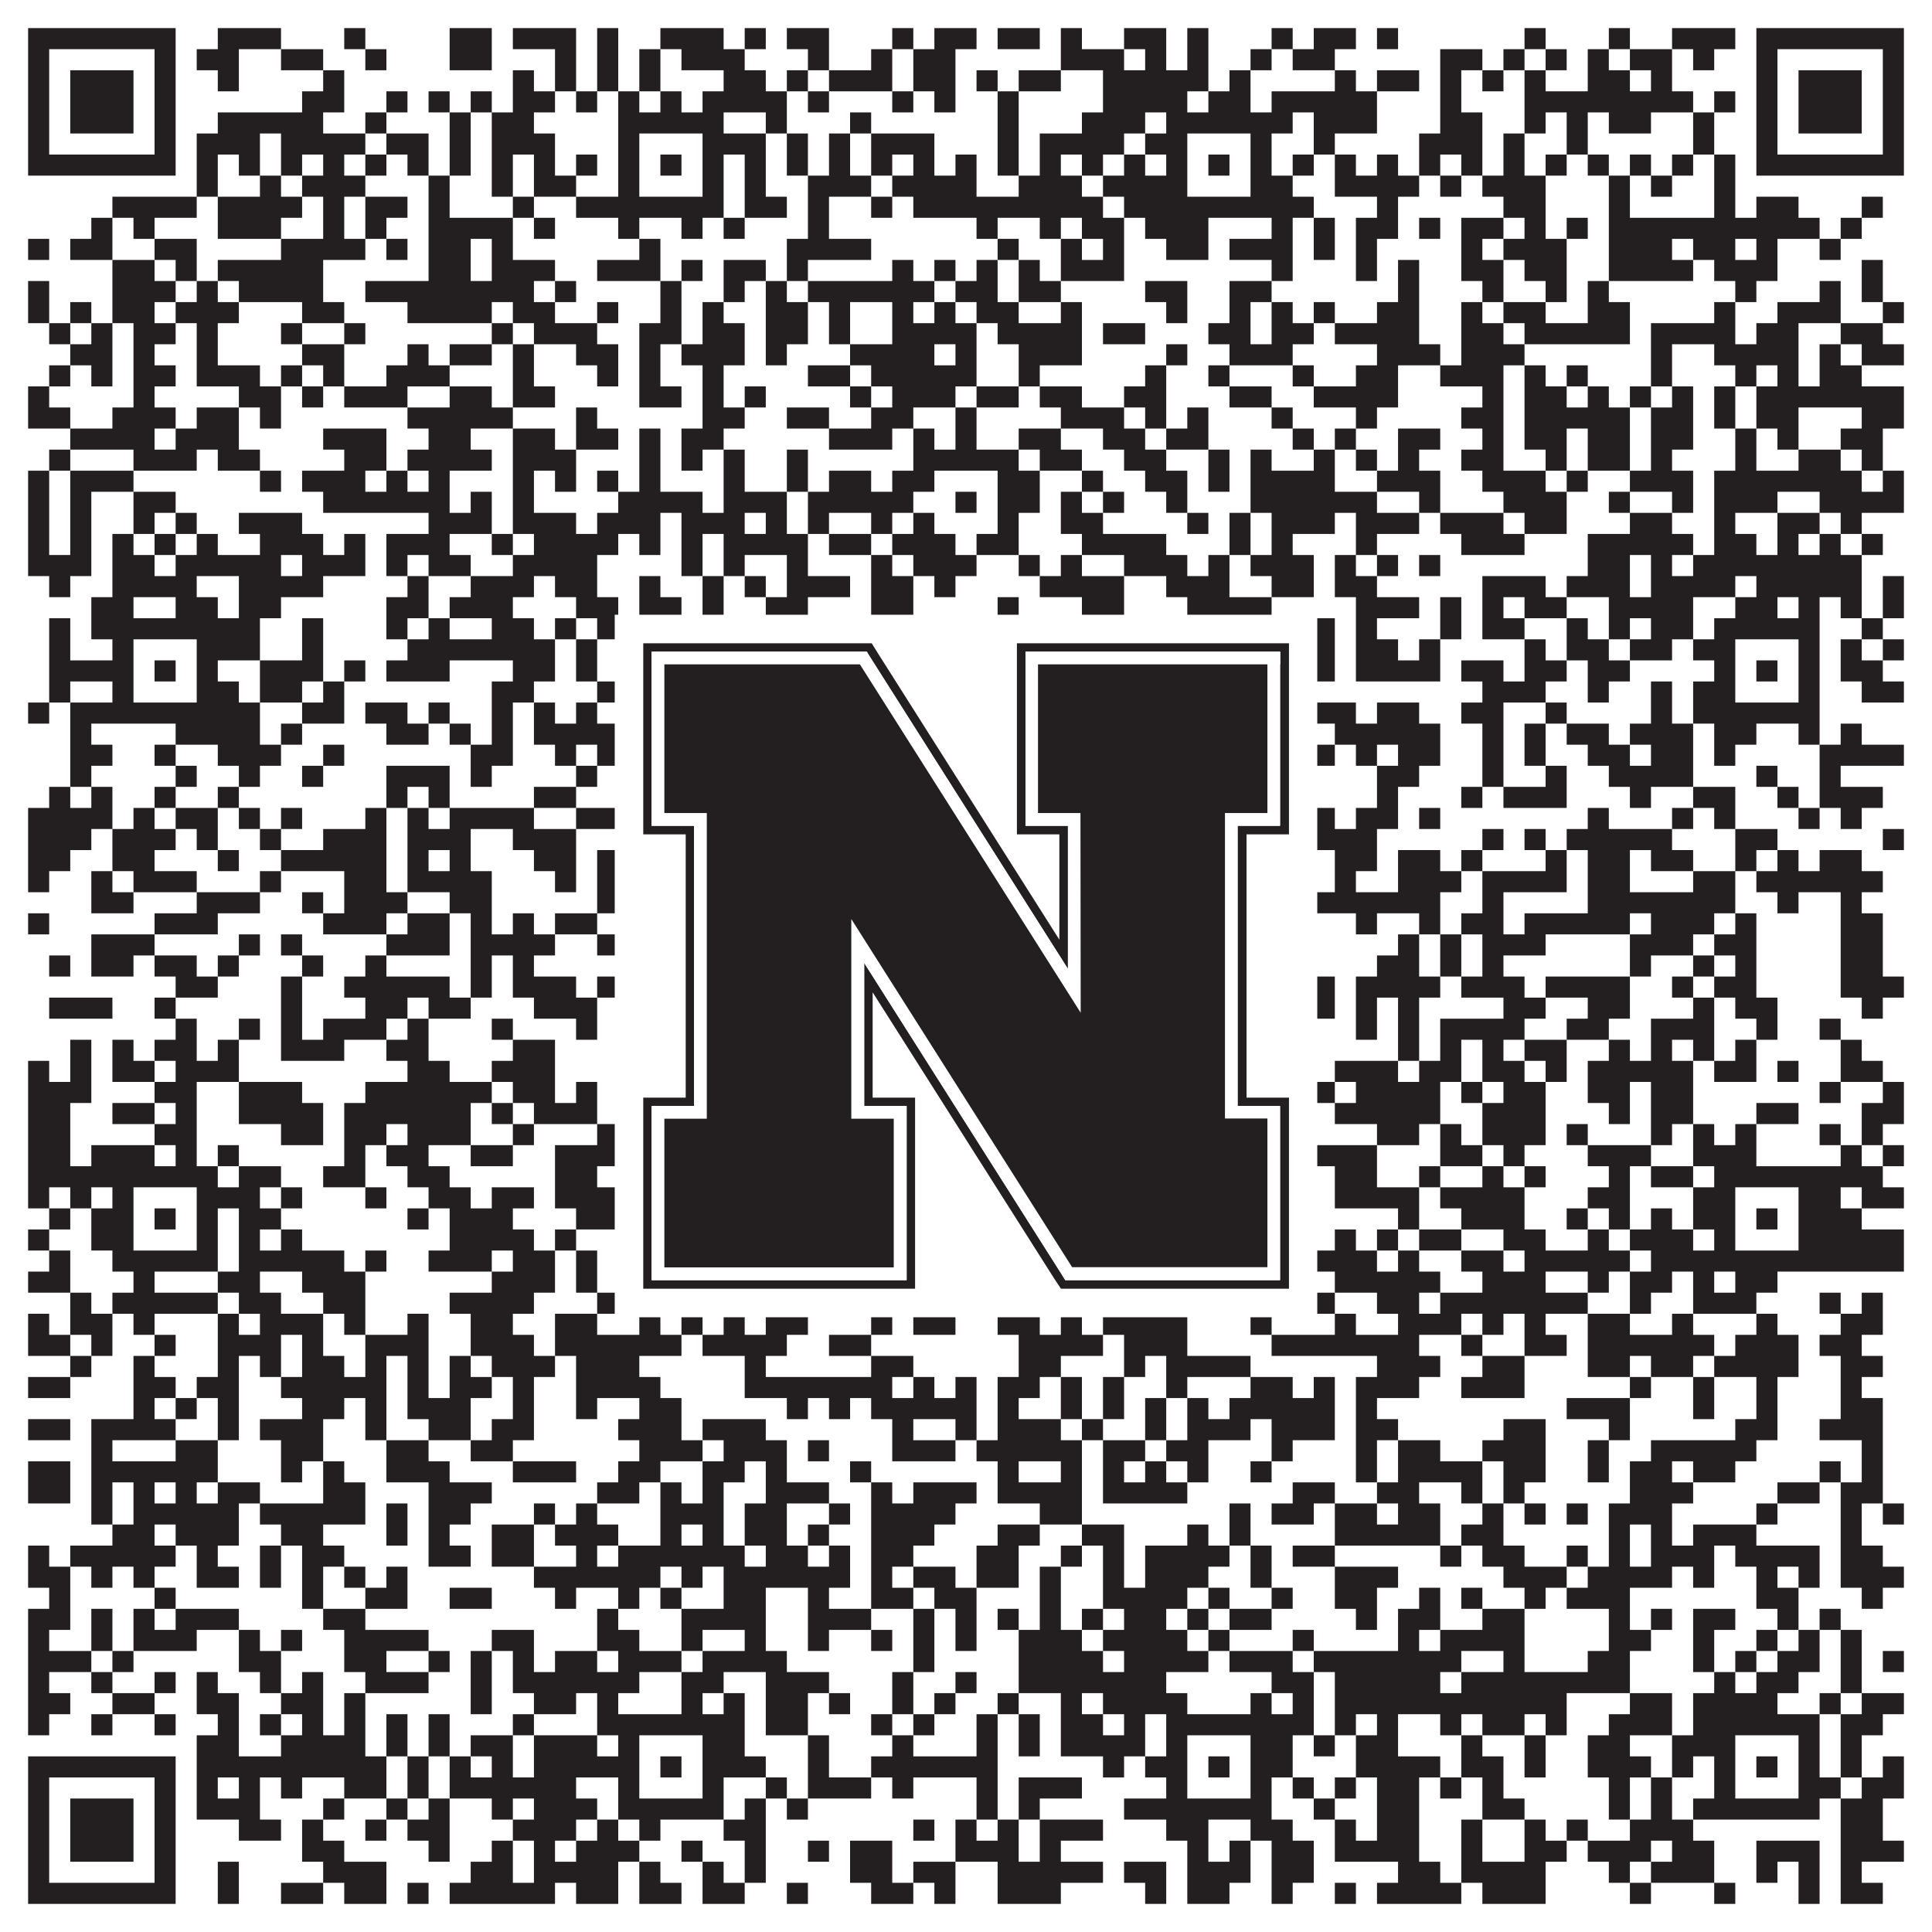 <?xml version="1.0"?>
<svg xmlns="http://www.w3.org/2000/svg" xmlns:xlink="http://www.w3.org/1999/xlink" version="1.1" width="1100px" height="1100px" viewBox="0 0 1100 1100"><rect x="0" y="0" width="1100" height="1100" fill="#ffffff" fill-opacity="1"/><path fill="#231f20" fill-opacity="1" d="M16,16L100,16L100,28L16,28ZM124,16L160,16L160,28L124,28ZM196,16L208,16L208,28L196,28ZM256,16L280,16L280,28L256,28ZM292,16L328,16L328,28L292,28ZM340,16L352,16L352,28L340,28ZM376,16L412,16L412,28L376,28ZM424,16L436,16L436,28L424,28ZM448,16L472,16L472,28L448,28ZM508,16L520,16L520,28L508,28ZM532,16L556,16L556,28L532,28ZM568,16L592,16L592,28L568,28ZM604,16L616,16L616,28L604,28ZM640,16L664,16L664,28L640,28ZM676,16L688,16L688,28L676,28ZM724,16L736,16L736,28L724,28ZM748,16L772,16L772,28L748,28ZM784,16L796,16L796,28L784,28ZM868,16L880,16L880,28L868,28ZM916,16L928,16L928,28L916,28ZM952,16L988,16L988,28L952,28ZM1000,16L1084,16L1084,28L1000,28ZM16,28L28,28L28,40L16,40ZM88,28L100,28L100,40L88,40ZM112,28L136,28L136,40L112,40ZM160,28L184,28L184,40L160,40ZM208,28L220,28L220,40L208,40ZM256,28L280,28L280,40L256,40ZM316,28L328,28L328,40L316,40ZM340,28L352,28L352,40L340,40ZM364,28L376,28L376,40L364,40ZM388,28L424,28L424,40L388,40ZM460,28L472,28L472,40L460,40ZM496,28L508,28L508,40L496,40ZM520,28L544,28L544,40L520,40ZM604,28L640,28L640,40L604,40ZM652,28L664,28L664,40L652,40ZM676,28L688,28L688,40L676,40ZM712,28L724,28L724,40L712,40ZM736,28L760,28L760,40L736,40ZM820,28L844,28L844,40L820,40ZM856,28L868,28L868,40L856,40ZM880,28L892,28L892,40L880,40ZM904,28L916,28L916,40L904,40ZM928,28L952,28L952,40L928,40ZM964,28L976,28L976,40L964,40ZM1000,28L1012,28L1012,40L1000,40ZM1072,28L1084,28L1084,40L1072,40ZM16,40L28,40L28,52L16,52ZM40,40L76,40L76,52L40,52ZM88,40L100,40L100,52L88,52ZM124,40L136,40L136,52L124,52ZM184,40L196,40L196,52L184,52ZM292,40L304,40L304,52L292,52ZM316,40L328,40L328,52L316,52ZM340,40L352,40L352,52L340,52ZM364,40L376,40L376,52L364,52ZM412,40L436,40L436,52L412,52ZM448,40L460,40L460,52L448,52ZM472,40L508,40L508,52L472,52ZM520,40L544,40L544,52L520,52ZM556,40L568,40L568,52L556,52ZM580,40L604,40L604,52L580,52ZM628,40L688,40L688,52L628,52ZM700,40L712,40L712,52L700,52ZM760,40L772,40L772,52L760,52ZM784,40L808,40L808,52L784,52ZM820,40L832,40L832,52L820,52ZM844,40L856,40L856,52L844,52ZM868,40L880,40L880,52L868,52ZM904,40L928,40L928,52L904,52ZM940,40L952,40L952,52L940,52ZM1000,40L1012,40L1012,52L1000,52ZM1024,40L1060,40L1060,52L1024,52ZM1072,40L1084,40L1084,52L1072,52ZM16,52L28,52L28,64L16,64ZM40,52L76,52L76,64L40,64ZM88,52L100,52L100,64L88,64ZM172,52L196,52L196,64L172,64ZM220,52L232,52L232,64L220,64ZM244,52L256,52L256,64L244,64ZM268,52L280,52L280,64L268,64ZM292,52L316,52L316,64L292,64ZM328,52L340,52L340,64L328,64ZM352,52L364,52L364,64L352,64ZM376,52L388,52L388,64L376,64ZM400,52L448,52L448,64L400,64ZM460,52L472,52L472,64L460,64ZM508,52L520,52L520,64L508,64ZM532,52L544,52L544,64L532,64ZM568,52L580,52L580,64L568,64ZM628,52L676,52L676,64L628,64ZM688,52L712,52L712,64L688,64ZM724,52L784,52L784,64L724,64ZM820,52L832,52L832,64L820,64ZM868,52L964,52L964,64L868,64ZM976,52L988,52L988,64L976,64ZM1000,52L1012,52L1012,64L1000,64ZM1024,52L1060,52L1060,64L1024,64ZM1072,52L1084,52L1084,64L1072,64ZM16,64L28,64L28,76L16,76ZM40,64L76,64L76,76L40,76ZM88,64L100,64L100,76L88,76ZM124,64L184,64L184,76L124,76ZM208,64L220,64L220,76L208,76ZM256,64L268,64L268,76L256,76ZM280,64L304,64L304,76L280,76ZM352,64L412,64L412,76L352,76ZM436,64L448,64L448,76L436,76ZM484,64L496,64L496,76L484,76ZM568,64L580,64L580,76L568,76ZM616,64L652,64L652,76L616,76ZM664,64L736,64L736,76L664,76ZM748,64L784,64L784,76L748,76ZM820,64L844,64L844,76L820,76ZM868,64L880,64L880,76L868,76ZM892,64L904,64L904,76L892,76ZM916,64L940,64L940,76L916,76ZM964,64L976,64L976,76L964,76ZM1000,64L1012,64L1012,76L1000,76ZM1024,64L1060,64L1060,76L1024,76ZM1072,64L1084,64L1084,76L1072,76ZM16,76L28,76L28,88L16,88ZM88,76L100,76L100,88L88,88ZM112,76L148,76L148,88L112,88ZM160,76L208,76L208,88L160,88ZM220,76L244,76L244,88L220,88ZM256,76L268,76L268,88L256,88ZM280,76L316,76L316,88L280,88ZM352,76L364,76L364,88L352,88ZM400,76L436,76L436,88L400,88ZM448,76L460,76L460,88L448,88ZM472,76L484,76L484,88L472,88ZM496,76L532,76L532,88L496,88ZM568,76L580,76L580,88L568,88ZM592,76L640,76L640,88L592,88ZM652,76L676,76L676,88L652,88ZM712,76L724,76L724,88L712,88ZM748,76L760,76L760,88L748,88ZM808,76L844,76L844,88L808,88ZM856,76L868,76L868,88L856,88ZM892,76L904,76L904,88L892,88ZM964,76L976,76L976,88L964,88ZM1000,76L1012,76L1012,88L1000,88ZM1072,76L1084,76L1084,88L1072,88ZM16,88L100,88L100,100L16,100ZM112,88L124,88L124,100L112,100ZM136,88L148,88L148,100L136,100ZM160,88L172,88L172,100L160,100ZM184,88L196,88L196,100L184,100ZM208,88L220,88L220,100L208,100ZM232,88L244,88L244,100L232,100ZM256,88L268,88L268,100L256,100ZM280,88L292,88L292,100L280,100ZM304,88L316,88L316,100L304,100ZM328,88L340,88L340,100L328,100ZM352,88L364,88L364,100L352,100ZM376,88L388,88L388,100L376,100ZM400,88L412,88L412,100L400,100ZM424,88L436,88L436,100L424,100ZM448,88L460,88L460,100L448,100ZM472,88L484,88L484,100L472,100ZM496,88L508,88L508,100L496,100ZM520,88L532,88L532,100L520,100ZM544,88L556,88L556,100L544,100ZM568,88L580,88L580,100L568,100ZM592,88L604,88L604,100L592,100ZM616,88L628,88L628,100L616,100ZM640,88L652,88L652,100L640,100ZM664,88L676,88L676,100L664,100ZM688,88L700,88L700,100L688,100ZM712,88L724,88L724,100L712,100ZM736,88L748,88L748,100L736,100ZM760,88L772,88L772,100L760,100ZM784,88L796,88L796,100L784,100ZM808,88L820,88L820,100L808,100ZM832,88L844,88L844,100L832,100ZM856,88L868,88L868,100L856,100ZM880,88L892,88L892,100L880,100ZM904,88L916,88L916,100L904,100ZM928,88L940,88L940,100L928,100ZM952,88L964,88L964,100L952,100ZM976,88L988,88L988,100L976,100ZM1000,88L1084,88L1084,100L1000,100ZM112,100L124,100L124,112L112,112ZM148,100L160,100L160,112L148,112ZM172,100L208,100L208,112L172,112ZM244,100L256,100L256,112L244,112ZM280,100L292,100L292,112L280,112ZM304,100L328,100L328,112L304,112ZM352,100L364,100L364,112L352,112ZM400,100L412,100L412,112L400,112ZM424,100L436,100L436,112L424,112ZM460,100L496,100L496,112L460,112ZM508,100L556,100L556,112L508,112ZM580,100L616,100L616,112L580,112ZM628,100L676,100L676,112L628,112ZM712,100L736,100L736,112L712,112ZM760,100L808,100L808,112L760,112ZM820,100L832,100L832,112L820,112ZM844,100L880,100L880,112L844,112ZM916,100L928,100L928,112L916,112ZM940,100L952,100L952,112L940,112ZM976,100L988,100L988,112L976,112ZM64,112L112,112L112,124L64,124ZM124,112L172,112L172,124L124,124ZM184,112L196,112L196,124L184,124ZM208,112L232,112L232,124L208,124ZM244,112L256,112L256,124L244,124ZM292,112L304,112L304,124L292,124ZM328,112L412,112L412,124L328,124ZM424,112L448,112L448,124L424,124ZM460,112L472,112L472,124L460,124ZM496,112L508,112L508,124L496,124ZM520,112L628,112L628,124L520,124ZM640,112L748,112L748,124L640,124ZM784,112L796,112L796,124L784,124ZM856,112L880,112L880,124L856,124ZM916,112L928,112L928,124L916,124ZM976,112L988,112L988,124L976,124ZM1000,112L1024,112L1024,124L1000,124ZM1060,112L1072,112L1072,124L1060,124ZM52,124L64,124L64,136L52,136ZM76,124L88,124L88,136L76,136ZM124,124L160,124L160,136L124,136ZM184,124L196,124L196,136L184,136ZM208,124L220,124L220,136L208,136ZM244,124L292,124L292,136L244,136ZM304,124L316,124L316,136L304,136ZM352,124L364,124L364,136L352,136ZM388,124L400,124L400,136L388,136ZM412,124L424,124L424,136L412,136ZM460,124L472,124L472,136L460,136ZM556,124L568,124L568,136L556,136ZM592,124L604,124L604,136L592,136ZM616,124L640,124L640,136L616,136ZM652,124L688,124L688,136L652,136ZM724,124L736,124L736,136L724,136ZM748,124L760,124L760,136L748,136ZM772,124L796,124L796,136L772,136ZM808,124L820,124L820,136L808,136ZM832,124L856,124L856,136L832,136ZM868,124L880,124L880,136L868,136ZM892,124L904,124L904,136L892,136ZM916,124L1036,124L1036,136L916,136ZM1048,124L1060,124L1060,136L1048,136ZM16,136L28,136L28,148L16,148ZM40,136L64,136L64,148L40,148ZM88,136L112,136L112,148L88,148ZM160,136L208,136L208,148L160,148ZM220,136L232,136L232,148L220,148ZM244,136L268,136L268,148L244,148ZM280,136L292,136L292,148L280,148ZM364,136L376,136L376,148L364,148ZM448,136L496,136L496,148L448,148ZM568,136L580,136L580,148L568,148ZM604,136L616,136L616,148L604,148ZM628,136L640,136L640,148L628,148ZM664,136L688,136L688,148L664,148ZM700,136L736,136L736,148L700,148ZM748,136L760,136L760,148L748,148ZM772,136L784,136L784,148L772,148ZM832,136L844,136L844,148L832,148ZM856,136L892,136L892,148L856,148ZM916,136L952,136L952,148L916,148ZM964,136L988,136L988,148L964,148ZM1000,136L1012,136L1012,148L1000,148ZM1036,136L1048,136L1048,148L1036,148ZM64,148L88,148L88,160L64,160ZM100,148L112,148L112,160L100,160ZM124,148L184,148L184,160L124,160ZM244,148L268,148L268,160L244,160ZM280,148L316,148L316,160L280,160ZM340,148L376,148L376,160L340,160ZM388,148L400,148L400,160L388,160ZM412,148L436,148L436,160L412,160ZM448,148L460,148L460,160L448,160ZM508,148L520,148L520,160L508,160ZM532,148L544,148L544,160L532,160ZM556,148L568,148L568,160L556,160ZM580,148L592,148L592,160L580,160ZM604,148L640,148L640,160L604,160ZM724,148L736,148L736,160L724,160ZM772,148L784,148L784,160L772,160ZM796,148L808,148L808,160L796,160ZM832,148L856,148L856,160L832,160ZM868,148L892,148L892,160L868,160ZM916,148L964,148L964,160L916,160ZM976,148L1012,148L1012,160L976,160ZM1060,148L1072,148L1072,160L1060,160ZM16,160L28,160L28,172L16,172ZM64,160L100,160L100,172L64,172ZM112,160L124,160L124,172L112,172ZM136,160L184,160L184,172L136,172ZM208,160L304,160L304,172L208,172ZM316,160L328,160L328,172L316,172ZM376,160L388,160L388,172L376,172ZM412,160L424,160L424,172L412,172ZM436,160L448,160L448,172L436,172ZM460,160L532,160L532,172L460,172ZM544,160L568,160L568,172L544,172ZM580,160L604,160L604,172L580,172ZM652,160L676,160L676,172L652,172ZM700,160L724,160L724,172L700,172ZM796,160L808,160L808,172L796,172ZM844,160L856,160L856,172L844,172ZM880,160L892,160L892,172L880,172ZM904,160L916,160L916,172L904,172ZM988,160L1000,160L1000,172L988,172ZM1036,160L1048,160L1048,172L1036,172ZM1060,160L1072,160L1072,172L1060,172ZM16,172L28,172L28,184L16,184ZM40,172L52,172L52,184L40,184ZM64,172L88,172L88,184L64,184ZM100,172L136,172L136,184L100,184ZM172,172L196,172L196,184L172,184ZM232,172L280,172L280,184L232,184ZM292,172L316,172L316,184L292,184ZM340,172L352,172L352,184L340,184ZM376,172L388,172L388,184L376,184ZM400,172L412,172L412,184L400,184ZM436,172L460,172L460,184L436,184ZM472,172L484,172L484,184L472,184ZM508,172L520,172L520,184L508,184ZM532,172L544,172L544,184L532,184ZM556,172L580,172L580,184L556,184ZM604,172L616,172L616,184L604,184ZM664,172L676,172L676,184L664,184ZM700,172L712,172L712,184L700,184ZM724,172L736,172L736,184L724,184ZM748,172L760,172L760,184L748,184ZM784,172L808,172L808,184L784,184ZM832,172L844,172L844,184L832,184ZM856,172L880,172L880,184L856,184ZM904,172L928,172L928,184L904,184ZM976,172L988,172L988,184L976,184ZM1012,172L1048,172L1048,184L1012,184ZM1072,172L1084,172L1084,184L1072,184ZM28,184L40,184L40,196L28,196ZM52,184L64,184L64,196L52,196ZM76,184L100,184L100,196L76,196ZM112,184L124,184L124,196L112,196ZM160,184L172,184L172,196L160,196ZM196,184L208,184L208,196L196,196ZM280,184L292,184L292,196L280,196ZM304,184L340,184L340,196L304,196ZM364,184L388,184L388,196L364,196ZM400,184L424,184L424,196L400,196ZM436,184L460,184L460,196L436,196ZM472,184L484,184L484,196L472,196ZM508,184L556,184L556,196L508,196ZM568,184L616,184L616,196L568,196ZM628,184L652,184L652,196L628,196ZM688,184L712,184L712,196L688,196ZM724,184L748,184L748,196L724,196ZM760,184L808,184L808,196L760,196ZM832,184L856,184L856,196L832,196ZM868,184L928,184L928,196L868,196ZM940,184L988,184L988,196L940,196ZM1000,184L1024,184L1024,196L1000,196ZM1048,184L1072,184L1072,196L1048,196ZM40,196L64,196L64,208L40,208ZM76,196L88,196L88,208L76,208ZM112,196L124,196L124,208L112,208ZM172,196L196,196L196,208L172,208ZM232,196L244,196L244,208L232,208ZM256,196L280,196L280,208L256,208ZM292,196L304,196L304,208L292,208ZM328,196L352,196L352,208L328,208ZM364,196L376,196L376,208L364,208ZM388,196L424,196L424,208L388,208ZM436,196L448,196L448,208L436,208ZM484,196L532,196L532,208L484,208ZM544,196L556,196L556,208L544,208ZM580,196L616,196L616,208L580,208ZM664,196L676,196L676,208L664,208ZM700,196L736,196L736,208L700,208ZM784,196L820,196L820,208L784,208ZM832,196L868,196L868,208L832,208ZM940,196L952,196L952,208L940,208ZM976,196L1024,196L1024,208L976,208ZM1036,196L1048,196L1048,208L1036,208ZM1060,196L1084,196L1084,208L1060,208ZM28,208L40,208L40,220L28,220ZM52,208L64,208L64,220L52,220ZM76,208L100,208L100,220L76,220ZM112,208L148,208L148,220L112,220ZM160,208L172,208L172,220L160,220ZM184,208L196,208L196,220L184,220ZM220,208L256,208L256,220L220,220ZM292,208L304,208L304,220L292,220ZM340,208L352,208L352,220L340,220ZM364,208L376,208L376,220L364,220ZM400,208L412,208L412,220L400,220ZM460,208L484,208L484,220L460,220ZM496,208L556,208L556,220L496,220ZM580,208L592,208L592,220L580,220ZM652,208L664,208L664,220L652,220ZM688,208L700,208L700,220L688,220ZM736,208L748,208L748,220L736,220ZM772,208L796,208L796,220L772,220ZM820,208L856,208L856,220L820,220ZM868,208L880,208L880,220L868,220ZM892,208L904,208L904,220L892,220ZM940,208L952,208L952,220L940,220ZM988,208L1000,208L1000,220L988,220ZM1012,208L1024,208L1024,220L1012,220ZM1036,208L1060,208L1060,220L1036,220ZM16,220L28,220L28,232L16,232ZM76,220L88,220L88,232L76,232ZM136,220L160,220L160,232L136,232ZM172,220L184,220L184,232L172,232ZM196,220L232,220L232,232L196,232ZM256,220L280,220L280,232L256,232ZM292,220L316,220L316,232L292,232ZM364,220L388,220L388,232L364,232ZM400,220L412,220L412,232L400,232ZM424,220L436,220L436,232L424,232ZM484,220L496,220L496,232L484,232ZM508,220L544,220L544,232L508,232ZM556,220L580,220L580,232L556,232ZM592,220L616,220L616,232L592,232ZM640,220L664,220L664,232L640,232ZM700,220L724,220L724,232L700,232ZM748,220L796,220L796,232L748,232ZM844,220L856,220L856,232L844,232ZM868,220L892,220L892,232L868,232ZM904,220L916,220L916,232L904,232ZM928,220L940,220L940,232L928,232ZM952,220L964,220L964,232L952,232ZM976,220L988,220L988,232L976,232ZM1000,220L1084,220L1084,232L1000,232ZM16,232L40,232L40,244L16,244ZM64,232L100,232L100,244L64,244ZM112,232L136,232L136,244L112,244ZM148,232L160,232L160,244L148,244ZM232,232L292,232L292,244L232,244ZM328,232L340,232L340,244L328,244ZM400,232L424,232L424,244L400,244ZM448,232L472,232L472,244L448,244ZM496,232L520,232L520,244L496,244ZM544,232L556,232L556,244L544,244ZM604,232L640,232L640,244L604,244ZM652,232L664,232L664,244L652,244ZM676,232L688,232L688,244L676,244ZM724,232L736,232L736,244L724,244ZM772,232L784,232L784,244L772,244ZM832,232L856,232L856,244L832,244ZM868,232L928,232L928,244L868,244ZM940,232L964,232L964,244L940,244ZM976,232L988,232L988,244L976,244ZM1000,232L1024,232L1024,244L1000,244ZM1060,232L1084,232L1084,244L1060,244ZM40,244L88,244L88,256L40,256ZM100,244L136,244L136,256L100,256ZM184,244L220,244L220,256L184,256ZM244,244L268,244L268,256L244,256ZM292,244L316,244L316,256L292,256ZM328,244L352,244L352,256L328,256ZM364,244L376,244L376,256L364,256ZM388,244L412,244L412,256L388,256ZM472,244L508,244L508,256L472,256ZM520,244L532,244L532,256L520,256ZM544,244L556,244L556,256L544,256ZM580,244L604,244L604,256L580,256ZM628,244L652,244L652,256L628,256ZM664,244L688,244L688,256L664,256ZM736,244L748,244L748,256L736,256ZM760,244L772,244L772,256L760,256ZM796,244L820,244L820,256L796,256ZM844,244L856,244L856,256L844,256ZM868,244L892,244L892,256L868,256ZM904,244L928,244L928,256L904,256ZM940,244L964,244L964,256L940,256ZM988,244L1000,244L1000,256L988,256ZM1012,244L1024,244L1024,256L1012,256ZM1048,244L1072,244L1072,256L1048,256ZM28,256L40,256L40,268L28,268ZM76,256L112,256L112,268L76,268ZM124,256L148,256L148,268L124,268ZM196,256L220,256L220,268L196,268ZM232,256L280,256L280,268L232,268ZM292,256L328,256L328,268L292,268ZM364,256L376,256L376,268L364,268ZM388,256L400,256L400,268L388,268ZM412,256L424,256L424,268L412,268ZM448,256L460,256L460,268L448,268ZM520,256L580,256L580,268L520,268ZM592,256L616,256L616,268L592,268ZM640,256L664,256L664,268L640,268ZM688,256L700,256L700,268L688,268ZM712,256L724,256L724,268L712,268ZM748,256L760,256L760,268L748,268ZM772,256L784,256L784,268L772,268ZM796,256L808,256L808,268L796,268ZM832,256L856,256L856,268L832,268ZM880,256L892,256L892,268L880,268ZM904,256L928,256L928,268L904,268ZM940,256L952,256L952,268L940,268ZM988,256L1000,256L1000,268L988,268ZM1024,256L1048,256L1048,268L1024,268ZM1060,256L1072,256L1072,268L1060,268ZM16,268L28,268L28,280L16,280ZM40,268L76,268L76,280L40,280ZM148,268L160,268L160,280L148,280ZM172,268L208,268L208,280L172,280ZM220,268L232,268L232,280L220,280ZM244,268L256,268L256,280L244,280ZM292,268L304,268L304,280L292,280ZM316,268L328,268L328,280L316,280ZM340,268L352,268L352,280L340,280ZM364,268L376,268L376,280L364,280ZM412,268L424,268L424,280L412,280ZM448,268L460,268L460,280L448,280ZM472,268L496,268L496,280L472,280ZM508,268L532,268L532,280L508,280ZM568,268L592,268L592,280L568,280ZM616,268L628,268L628,280L616,280ZM652,268L676,268L676,280L652,280ZM688,268L700,268L700,280L688,280ZM712,268L760,268L760,280L712,280ZM784,268L820,268L820,280L784,280ZM844,268L880,268L880,280L844,280ZM892,268L904,268L904,280L892,280ZM928,268L964,268L964,280L928,280ZM976,268L1060,268L1060,280L976,280ZM1072,268L1084,268L1084,280L1072,280ZM16,280L28,280L28,292L16,292ZM40,280L52,280L52,292L40,292ZM76,280L100,280L100,292L76,292ZM184,280L256,280L256,292L184,292ZM268,280L280,280L280,292L268,292ZM292,280L304,280L304,292L292,292ZM352,280L400,280L400,292L352,292ZM412,280L448,280L448,292L412,292ZM460,280L520,280L520,292L460,292ZM544,280L556,280L556,292L544,292ZM568,280L592,280L592,292L568,292ZM604,280L616,280L616,292L604,292ZM628,280L640,280L640,292L628,292ZM664,280L676,280L676,292L664,292ZM712,280L784,280L784,292L712,292ZM808,280L820,280L820,292L808,292ZM856,280L892,280L892,292L856,292ZM916,280L928,280L928,292L916,292ZM952,280L964,280L964,292L952,292ZM976,280L1012,280L1012,292L976,292ZM1036,280L1084,280L1084,292L1036,292ZM16,292L28,292L28,304L16,304ZM40,292L52,292L52,304L40,304ZM76,292L88,292L88,304L76,304ZM100,292L112,292L112,304L100,304ZM136,292L172,292L172,304L136,304ZM244,292L280,292L280,304L244,304ZM292,292L328,292L328,304L292,304ZM340,292L376,292L376,304L340,304ZM388,292L424,292L424,304L388,304ZM436,292L448,292L448,304L436,304ZM460,292L472,292L472,304L460,304ZM496,292L508,292L508,304L496,304ZM520,292L532,292L532,304L520,304ZM568,292L580,292L580,304L568,304ZM604,292L628,292L628,304L604,304ZM676,292L688,292L688,304L676,304ZM700,292L712,292L712,304L700,304ZM724,292L760,292L760,304L724,304ZM772,292L808,292L808,304L772,304ZM820,292L856,292L856,304L820,304ZM868,292L892,292L892,304L868,304ZM928,292L952,292L952,304L928,304ZM976,292L988,292L988,304L976,304ZM1012,292L1036,292L1036,304L1012,304ZM1048,292L1060,292L1060,304L1048,304ZM16,304L28,304L28,316L16,316ZM40,304L52,304L52,316L40,316ZM64,304L76,304L76,316L64,316ZM88,304L100,304L100,316L88,316ZM112,304L124,304L124,316L112,316ZM148,304L184,304L184,316L148,316ZM196,304L208,304L208,316L196,316ZM220,304L256,304L256,316L220,316ZM280,304L292,304L292,316L280,316ZM304,304L352,304L352,316L304,316ZM364,304L376,304L376,316L364,316ZM388,304L400,304L400,316L388,316ZM412,304L460,304L460,316L412,316ZM472,304L496,304L496,316L472,316ZM508,304L544,304L544,316L508,316ZM556,304L580,304L580,316L556,316ZM616,304L664,304L664,316L616,316ZM700,304L712,304L712,316L700,316ZM724,304L736,304L736,316L724,316ZM772,304L784,304L784,316L772,316ZM832,304L868,304L868,316L832,316ZM904,304L964,304L964,316L904,316ZM976,304L1000,304L1000,316L976,316ZM1012,304L1024,304L1024,316L1012,316ZM1036,304L1048,304L1048,316L1036,316ZM1060,304L1072,304L1072,316L1060,316ZM16,316L52,316L52,328L16,328ZM64,316L88,316L88,328L64,328ZM100,316L160,316L160,328L100,328ZM172,316L208,316L208,328L172,328ZM220,316L232,316L232,328L220,328ZM244,316L268,316L268,328L244,328ZM292,316L340,316L340,328L292,328ZM388,316L400,316L400,328L388,328ZM412,316L424,316L424,328L412,328ZM448,316L460,316L460,328L448,328ZM496,316L508,316L508,328L496,328ZM520,316L556,316L556,328L520,328ZM580,316L592,316L592,328L580,328ZM604,316L616,316L616,328L604,328ZM640,316L676,316L676,328L640,328ZM688,316L700,316L700,328L688,328ZM712,316L748,316L748,328L712,328ZM760,316L772,316L772,328L760,328ZM784,316L796,316L796,328L784,328ZM808,316L820,316L820,328L808,328ZM904,316L928,316L928,328L904,328ZM940,316L952,316L952,328L940,328ZM964,316L1060,316L1060,328L964,328ZM28,328L40,328L40,340L28,340ZM64,328L112,328L112,340L64,340ZM136,328L184,328L184,340L136,340ZM232,328L244,328L244,340L232,340ZM268,328L304,328L304,340L268,340ZM316,328L340,328L340,340L316,340ZM364,328L376,328L376,340L364,340ZM400,328L412,328L412,340L400,340ZM424,328L436,328L436,340L424,340ZM448,328L484,328L484,340L448,340ZM496,328L520,328L520,340L496,340ZM532,328L544,328L544,340L532,340ZM592,328L640,328L640,340L592,340ZM664,328L700,328L700,340L664,340ZM724,328L748,328L748,340L724,340ZM760,328L784,328L784,340L760,340ZM844,328L880,328L880,340L844,340ZM892,328L928,328L928,340L892,340ZM940,328L988,328L988,340L940,340ZM1000,328L1060,328L1060,340L1000,340ZM1072,328L1084,328L1084,340L1072,340ZM52,340L76,340L76,352L52,352ZM100,340L124,340L124,352L100,352ZM136,340L160,340L160,352L136,352ZM220,340L244,340L244,352L220,352ZM256,340L292,340L292,352L256,352ZM328,340L352,340L352,352L328,352ZM364,340L388,340L388,352L364,352ZM400,340L412,340L412,352L400,352ZM436,340L460,340L460,352L436,352ZM496,340L520,340L520,352L496,352ZM568,340L580,340L580,352L568,352ZM616,340L640,340L640,352L616,352ZM676,340L724,340L724,352L676,352ZM772,340L808,340L808,352L772,352ZM820,340L832,340L832,352L820,352ZM844,340L856,340L856,352L844,352ZM868,340L892,340L892,352L868,352ZM916,340L964,340L964,352L916,352ZM988,340L1012,340L1012,352L988,352ZM1024,340L1036,340L1036,352L1024,352ZM1048,340L1060,340L1060,352L1048,352ZM1072,340L1084,340L1084,352L1072,352ZM28,352L40,352L40,364L28,364ZM52,352L148,352L148,364L52,364ZM172,352L184,352L184,364L172,364ZM220,352L232,352L232,364L220,364ZM244,352L256,352L256,364L244,364ZM280,352L304,352L304,364L280,364ZM316,352L328,352L328,364L316,364ZM340,352L412,352L412,364L340,364ZM424,352L436,352L436,364L424,364ZM448,352L484,352L484,364L448,364ZM508,352L520,352L520,364L508,364ZM532,352L544,352L544,364L532,364ZM616,352L628,352L628,364L616,364ZM652,352L736,352L736,364L652,364ZM748,352L760,352L760,364L748,364ZM772,352L784,352L784,364L772,364ZM820,352L832,352L832,364L820,364ZM844,352L868,352L868,364L844,364ZM892,352L904,352L904,364L892,364ZM916,352L928,352L928,364L916,364ZM940,352L964,352L964,364L940,364ZM976,352L1036,352L1036,364L976,364ZM1060,352L1072,352L1072,364L1060,364ZM28,364L40,364L40,376L28,376ZM64,364L76,364L76,376L64,376ZM112,364L148,364L148,376L112,376ZM172,364L184,364L184,376L172,376ZM232,364L316,364L316,376L232,376ZM328,364L340,364L340,376L328,376ZM352,364L364,364L364,376L352,376ZM400,364L472,364L472,376L400,376ZM484,364L496,364L496,376L484,376ZM508,364L520,364L520,376L508,376ZM532,364L544,364L544,376L532,376ZM580,364L592,364L592,376L580,376ZM628,364L640,364L640,376L628,376ZM664,364L676,364L676,376L664,376ZM712,364L760,364L760,376L712,376ZM772,364L796,364L796,376L772,376ZM808,364L820,364L820,376L808,376ZM868,364L880,364L880,376L868,376ZM892,364L916,364L916,376L892,376ZM928,364L952,364L952,376L928,376ZM964,364L988,364L988,376L964,376ZM1024,364L1036,364L1036,376L1024,376ZM1048,364L1060,364L1060,376L1048,376ZM1072,364L1084,364L1084,376L1072,376ZM28,376L76,376L76,388L28,388ZM88,376L100,376L100,388L88,388ZM112,376L124,376L124,388L112,388ZM148,376L184,376L184,388L148,388ZM196,376L208,376L208,388L196,388ZM220,376L256,376L256,388L220,388ZM292,376L316,376L316,388L292,388ZM328,376L340,376L340,388L328,388ZM352,376L364,376L364,388L352,388ZM376,376L388,376L388,388L376,388ZM400,376L412,376L412,388L400,388ZM436,376L484,376L484,388L436,388ZM508,376L520,376L520,388L508,388ZM544,376L592,376L592,388L544,388ZM616,376L628,376L628,388L616,388ZM664,376L676,376L676,388L664,388ZM688,376L700,376L700,388L688,388ZM712,376L760,376L760,388L712,388ZM772,376L820,376L820,388L772,388ZM832,376L856,376L856,388L832,388ZM868,376L892,376L892,388L868,388ZM904,376L928,376L928,388L904,388ZM976,376L988,376L988,388L976,388ZM1000,376L1012,376L1012,388L1000,388ZM1024,376L1036,376L1036,388L1024,388ZM1048,376L1072,376L1072,388L1048,388ZM28,388L40,388L40,400L28,400ZM64,388L76,388L76,400L64,400ZM112,388L136,388L136,400L112,400ZM148,388L172,388L172,400L148,400ZM184,388L196,388L196,400L184,400ZM280,388L304,388L304,400L280,400ZM340,388L364,388L364,400L340,400ZM400,388L412,388L412,400L400,400ZM460,388L472,388L472,400L460,400ZM496,388L520,388L520,400L496,400ZM556,388L592,388L592,400L556,400ZM616,388L640,388L640,400L616,400ZM652,388L676,388L676,400L652,400ZM712,388L724,388L724,400L712,400ZM844,388L880,388L880,400L844,400ZM904,388L916,388L916,400L904,400ZM940,388L952,388L952,400L940,400ZM964,388L988,388L988,400L964,400ZM1024,388L1036,388L1036,400L1024,400ZM1060,388L1084,388L1084,400L1060,400ZM16,400L28,400L28,412L16,412ZM40,400L148,400L148,412L40,412ZM172,400L196,400L196,412L172,412ZM208,400L232,400L232,412L208,412ZM244,400L256,400L256,412L244,412ZM280,400L292,400L292,412L280,412ZM304,400L316,400L316,412L304,412ZM328,400L340,400L340,412L328,412ZM352,400L424,400L424,412L352,412ZM508,400L544,400L544,412L508,412ZM568,400L592,400L592,412L568,412ZM616,400L724,400L724,412L616,412ZM736,400L772,400L772,412L736,412ZM784,400L808,400L808,412L784,412ZM832,400L856,400L856,412L832,412ZM880,400L892,400L892,412L880,412ZM940,400L952,400L952,412L940,412ZM964,400L1036,400L1036,412L964,412ZM40,412L52,412L52,424L40,424ZM100,412L148,412L148,424L100,424ZM160,412L172,412L172,424L160,424ZM220,412L244,412L244,424L220,424ZM256,412L268,412L268,424L256,424ZM280,412L292,412L292,424L280,424ZM304,412L352,412L352,424L304,424ZM364,412L400,412L400,424L364,424ZM412,412L424,412L424,424L412,424ZM448,412L460,412L460,424L448,424ZM472,412L484,412L484,424L472,424ZM520,412L532,412L532,424L520,424ZM568,412L580,412L580,424L568,424ZM604,412L628,412L628,424L604,424ZM676,412L712,412L712,424L676,424ZM724,412L736,412L736,424L724,424ZM760,412L820,412L820,424L760,424ZM844,412L856,412L856,424L844,424ZM868,412L880,412L880,424L868,424ZM892,412L916,412L916,424L892,424ZM928,412L964,412L964,424L928,424ZM976,412L1000,412L1000,424L976,424ZM1024,412L1036,412L1036,424L1024,424ZM1048,412L1060,412L1060,424L1048,424ZM40,424L64,424L64,436L40,436ZM88,424L100,424L100,436L88,436ZM124,424L160,424L160,436L124,436ZM184,424L196,424L196,436L184,436ZM268,424L292,424L292,436L268,436ZM316,424L328,424L328,436L316,436ZM340,424L364,424L364,436L340,436ZM376,424L400,424L400,436L376,436ZM436,424L448,424L448,436L436,436ZM496,424L532,424L532,436L496,436ZM556,424L604,424L604,436L556,436ZM652,424L664,424L664,436L652,436ZM676,424L688,424L688,436L676,436ZM700,424L760,424L760,436L700,436ZM772,424L784,424L784,436L772,436ZM796,424L820,424L820,436L796,436ZM844,424L856,424L856,436L844,436ZM868,424L880,424L880,436L868,436ZM904,424L928,424L928,436L904,436ZM940,424L964,424L964,436L940,436ZM976,424L988,424L988,436L976,436ZM1036,424L1084,424L1084,436L1036,436ZM40,436L52,436L52,448L40,448ZM100,436L112,436L112,448L100,448ZM136,436L148,436L148,448L136,448ZM172,436L184,436L184,448L172,448ZM220,436L256,436L256,448L220,448ZM268,436L280,436L280,448L268,448ZM328,436L340,436L340,448L328,448ZM388,436L412,436L412,448L388,448ZM436,436L448,436L448,448L436,448ZM484,436L508,436L508,448L484,448ZM520,436L532,436L532,448L520,448ZM544,436L556,436L556,448L544,448ZM568,436L592,436L592,448L568,448ZM628,436L652,436L652,448L628,448ZM676,436L700,436L700,448L676,448ZM784,436L808,436L808,448L784,448ZM844,436L856,436L856,448L844,448ZM880,436L892,436L892,448L880,448ZM916,436L964,436L964,448L916,448ZM1000,436L1012,436L1012,448L1000,448ZM1036,436L1048,436L1048,448L1036,448ZM28,448L40,448L40,460L28,460ZM52,448L64,448L64,460L52,460ZM88,448L100,448L100,460L88,460ZM124,448L136,448L136,460L124,460ZM220,448L232,448L232,460L220,460ZM244,448L256,448L256,460L244,460ZM304,448L328,448L328,460L304,460ZM352,448L376,448L376,460L352,460ZM400,448L436,448L436,460L400,460ZM448,448L460,448L460,460L448,460ZM472,448L508,448L508,460L472,460ZM520,448L616,448L616,460L520,460ZM628,448L652,448L652,460L628,460ZM676,448L688,448L688,460L676,460ZM700,448L748,448L748,460L700,460ZM784,448L796,448L796,460L784,460ZM832,448L844,448L844,460L832,460ZM856,448L892,448L892,460L856,460ZM928,448L940,448L940,460L928,460ZM964,448L988,448L988,460L964,460ZM1012,448L1024,448L1024,460L1012,460ZM1036,448L1072,448L1072,460L1036,460ZM16,460L64,460L64,472L16,472ZM76,460L88,460L88,472L76,472ZM100,460L124,460L124,472L100,472ZM136,460L148,460L148,472L136,472ZM160,460L172,460L172,472L160,472ZM208,460L220,460L220,472L208,472ZM232,460L244,460L244,472L232,472ZM256,460L304,460L304,472L256,472ZM328,460L364,460L364,472L328,472ZM376,460L412,460L412,472L376,472ZM436,460L484,460L484,472L436,472ZM496,460L544,460L544,472L496,472ZM580,460L604,460L604,472L580,472ZM616,460L640,460L640,472L616,472ZM652,460L676,460L676,472L652,472ZM700,460L724,460L724,472L700,472ZM748,460L760,460L760,472L748,472ZM772,460L796,460L796,472L772,472ZM808,460L820,460L820,472L808,472ZM904,460L916,460L916,472L904,472ZM952,460L964,460L964,472L952,472ZM976,460L988,460L988,472L976,472ZM1024,460L1036,460L1036,472L1024,472ZM1048,460L1060,460L1060,472L1048,472ZM16,472L52,472L52,484L16,484ZM64,472L100,472L100,484L64,484ZM112,472L124,472L124,484L112,484ZM148,472L160,472L160,484L148,484ZM184,472L220,472L220,484L184,484ZM232,472L268,472L268,484L232,484ZM292,472L328,472L328,484L292,484ZM364,472L388,472L388,484L364,484ZM424,472L436,472L436,484L424,484ZM484,472L520,472L520,484L484,484ZM556,472L568,472L568,484L556,484ZM592,472L628,472L628,484L592,484ZM640,472L652,472L652,484L640,484ZM664,472L688,472L688,484L664,484ZM700,472L712,472L712,484L700,484ZM724,472L736,472L736,484L724,484ZM748,472L784,472L784,484L748,484ZM844,472L856,472L856,484L844,484ZM868,472L880,472L880,484L868,484ZM892,472L952,472L952,484L892,484ZM988,472L1012,472L1012,484L988,484ZM1072,472L1084,472L1084,484L1072,484ZM16,484L40,484L40,496L16,496ZM64,484L88,484L88,496L64,496ZM124,484L136,484L136,496L124,496ZM160,484L220,484L220,496L160,496ZM232,484L244,484L244,496L232,496ZM256,484L268,484L268,496L256,496ZM304,484L328,484L328,496L304,496ZM340,484L352,484L352,496L340,496ZM364,484L388,484L388,496L364,496ZM436,484L472,484L472,496L436,496ZM496,484L520,484L520,496L496,496ZM544,484L580,484L580,496L544,496ZM628,484L640,484L640,496L628,496ZM664,484L676,484L676,496L664,496ZM688,484L748,484L748,496L688,496ZM760,484L784,484L784,496L760,496ZM796,484L820,484L820,496L796,496ZM832,484L844,484L844,496L832,496ZM880,484L892,484L892,496L880,496ZM904,484L928,484L928,496L904,496ZM940,484L964,484L964,496L940,496ZM988,484L1000,484L1000,496L988,496ZM1012,484L1024,484L1024,496L1012,496ZM1036,484L1060,484L1060,496L1036,496ZM16,496L28,496L28,508L16,508ZM52,496L64,496L64,508L52,508ZM76,496L112,496L112,508L76,508ZM148,496L160,496L160,508L148,508ZM196,496L220,496L220,508L196,508ZM232,496L280,496L280,508L232,508ZM316,496L328,496L328,508L316,508ZM340,496L364,496L364,508L340,508ZM376,496L388,496L388,508L376,508ZM400,496L460,496L460,508L400,508ZM484,496L544,496L544,508L484,508ZM580,496L592,496L592,508L580,508ZM604,496L676,496L676,508L604,508ZM688,496L724,496L724,508L688,508ZM760,496L772,496L772,508L760,508ZM796,496L832,496L832,508L796,508ZM844,496L892,496L892,508L844,508ZM904,496L928,496L928,508L904,508ZM964,496L988,496L988,508L964,508ZM1000,496L1072,496L1072,508L1000,508ZM52,508L76,508L76,520L52,520ZM112,508L148,508L148,520L112,520ZM172,508L184,508L184,520L172,520ZM196,508L232,508L232,520L196,520ZM256,508L280,508L280,520L256,520ZM340,508L352,508L352,520L340,520ZM364,508L376,508L376,520L364,520ZM436,508L448,508L448,520L436,520ZM460,508L472,508L472,520L460,520ZM496,508L520,508L520,520L496,520ZM544,508L556,508L556,520L544,520ZM568,508L592,508L592,520L568,520ZM604,508L628,508L628,520L604,520ZM652,508L700,508L700,520L652,520ZM748,508L820,508L820,520L748,520ZM844,508L856,508L856,520L844,520ZM904,508L988,508L988,520L904,520ZM1012,508L1024,508L1024,520L1012,520ZM1048,508L1060,508L1060,520L1048,520ZM16,520L28,520L28,532L16,532ZM88,520L124,520L124,532L88,532ZM184,520L220,520L220,532L184,532ZM232,520L256,520L256,532L232,532ZM268,520L280,520L280,532L268,532ZM292,520L304,520L304,532L292,532ZM316,520L340,520L340,532L316,532ZM352,520L364,520L364,532L352,532ZM376,520L388,520L388,532L376,532ZM412,520L424,520L424,532L412,532ZM448,520L460,520L460,532L448,532ZM484,520L496,520L496,532L484,532ZM532,520L544,520L544,532L532,532ZM592,520L604,520L604,532L592,532ZM628,520L688,520L688,532L628,532ZM700,520L712,520L712,532L700,532ZM724,520L736,520L736,532L724,532ZM772,520L784,520L784,532L772,532ZM808,520L820,520L820,532L808,532ZM832,520L856,520L856,532L832,532ZM868,520L928,520L928,532L868,532ZM940,520L976,520L976,532L940,532ZM988,520L1000,520L1000,532L988,532ZM1048,520L1072,520L1072,532L1048,532ZM52,532L88,532L88,544L52,544ZM136,532L148,532L148,544L136,544ZM160,532L172,532L172,544L160,544ZM220,532L256,532L256,544L220,544ZM268,532L316,532L316,544L268,544ZM340,532L376,532L376,544L340,544ZM388,532L424,532L424,544L388,544ZM436,532L460,532L460,544L436,544ZM472,532L520,532L520,544L472,544ZM568,532L580,532L580,544L568,544ZM592,532L616,532L616,544L592,544ZM652,532L664,532L664,544L652,544ZM676,532L700,532L700,544L676,544ZM736,532L748,532L748,544L736,544ZM796,532L808,532L808,544L796,544ZM820,532L832,532L832,544L820,544ZM844,532L880,532L880,544L844,544ZM928,532L964,532L964,544L928,544ZM976,532L1000,532L1000,544L976,544ZM1048,532L1072,532L1072,544L1048,544ZM28,544L40,544L40,556L28,556ZM52,544L76,544L76,556L52,556ZM88,544L112,544L112,556L88,556ZM124,544L136,544L136,556L124,556ZM172,544L184,544L184,556L172,556ZM208,544L220,544L220,556L208,556ZM268,544L280,544L280,556L268,556ZM292,544L304,544L304,556L292,556ZM364,544L376,544L376,556L364,556ZM400,544L424,544L424,556L400,556ZM472,544L508,544L508,556L472,556ZM520,544L532,544L532,556L520,556ZM544,544L568,544L568,556L544,556ZM580,544L604,544L604,556L580,556ZM628,544L640,544L640,556L628,556ZM664,544L676,544L676,556L664,556ZM700,544L712,544L712,556L700,556ZM724,544L748,544L748,556L724,556ZM784,544L808,544L808,556L784,556ZM820,544L832,544L832,556L820,556ZM844,544L856,544L856,556L844,556ZM928,544L940,544L940,556L928,556ZM964,544L976,544L976,556L964,556ZM988,544L1000,544L1000,556L988,556ZM1048,544L1072,544L1072,556L1048,556ZM100,556L124,556L124,568L100,568ZM160,556L172,556L172,568L160,568ZM196,556L256,556L256,568L196,568ZM268,556L280,556L280,568L268,568ZM292,556L328,556L328,568L292,568ZM340,556L364,556L364,568L340,568ZM388,556L424,556L424,568L388,568ZM448,556L460,556L460,568L448,568ZM472,556L484,556L484,568L472,568ZM508,556L544,556L544,568L508,568ZM556,556L580,556L580,568L556,568ZM604,556L628,556L628,568L604,568ZM652,556L688,556L688,568L652,568ZM700,556L712,556L712,568L700,568ZM724,556L736,556L736,568L724,568ZM748,556L760,556L760,568L748,568ZM772,556L820,556L820,568L772,568ZM832,556L868,556L868,568L832,568ZM880,556L928,556L928,568L880,568ZM952,556L964,556L964,568L952,568ZM976,556L1000,556L1000,568L976,568ZM1048,556L1084,556L1084,568L1048,568ZM28,568L64,568L64,580L28,580ZM88,568L100,568L100,580L88,580ZM160,568L172,568L172,580L160,580ZM208,568L232,568L232,580L208,580ZM244,568L268,568L268,580L244,580ZM304,568L340,568L340,580L304,580ZM352,568L364,568L364,580L352,580ZM376,568L388,568L388,580L376,580ZM412,568L424,568L424,580L412,580ZM436,568L460,568L460,580L436,580ZM472,568L484,568L484,580L472,580ZM520,568L556,568L556,580L520,580ZM568,568L580,568L580,580L568,580ZM592,568L616,568L616,580L592,580ZM640,568L700,568L700,580L640,580ZM712,568L736,568L736,580L712,580ZM748,568L760,568L760,580L748,580ZM772,568L784,568L784,580L772,580ZM796,568L808,568L808,580L796,580ZM856,568L880,568L880,580L856,580ZM904,568L928,568L928,580L904,580ZM964,568L976,568L976,580L964,580ZM988,568L1012,568L1012,580L988,580ZM1060,568L1072,568L1072,580L1060,580ZM100,580L112,580L112,592L100,592ZM136,580L148,580L148,592L136,592ZM160,580L172,580L172,592L160,592ZM184,580L220,580L220,592L184,592ZM232,580L244,580L244,592L232,592ZM280,580L292,580L292,592L280,592ZM328,580L340,580L340,592L328,592ZM364,580L424,580L424,592L364,592ZM508,580L544,580L544,592L508,592ZM556,580L580,580L580,592L556,592ZM592,580L616,580L616,592L592,592ZM652,580L712,580L712,592L652,592ZM772,580L784,580L784,592L772,592ZM796,580L808,580L808,592L796,592ZM820,580L868,580L868,592L820,592ZM892,580L916,580L916,592L892,592ZM940,580L976,580L976,592L940,592ZM1000,580L1012,580L1012,592L1000,592ZM1036,580L1048,580L1048,592L1036,592ZM40,592L52,592L52,604L40,604ZM64,592L76,592L76,604L64,604ZM88,592L112,592L112,604L88,604ZM124,592L136,592L136,604L124,604ZM160,592L196,592L196,604L160,604ZM220,592L244,592L244,604L220,604ZM292,592L316,592L316,604L292,604ZM400,592L412,592L412,604L400,604ZM424,592L436,592L436,604L424,604ZM448,592L472,592L472,604L448,604ZM520,592L532,592L532,604L520,604ZM556,592L580,592L580,604L556,604ZM604,592L616,592L616,604L604,604ZM628,592L640,592L640,604L628,604ZM676,592L712,592L712,604L676,604ZM796,592L808,592L808,604L796,604ZM820,592L832,592L832,604L820,604ZM844,592L856,592L856,604L844,604ZM868,592L892,592L892,604L868,604ZM916,592L928,592L928,604L916,604ZM940,592L952,592L952,604L940,604ZM964,592L976,592L976,604L964,604ZM988,592L1000,592L1000,604L988,604ZM1048,592L1060,592L1060,604L1048,604ZM16,604L28,604L28,616L16,616ZM40,604L52,604L52,616L40,616ZM64,604L88,604L88,616L64,616ZM100,604L136,604L136,616L100,616ZM232,604L256,604L256,616L232,616ZM280,604L316,604L316,616L280,616ZM376,604L388,604L388,616L376,616ZM424,604L448,604L448,616L424,616ZM472,604L484,604L484,616L472,616ZM496,604L508,604L508,616L496,616ZM520,604L532,604L532,616L520,616ZM544,604L568,604L568,616L544,616ZM580,604L592,604L592,616L580,616ZM604,604L616,604L616,616L604,616ZM652,604L676,604L676,616L652,616ZM724,604L736,604L736,616L724,616ZM760,604L796,604L796,616L760,616ZM808,604L832,604L832,616L808,616ZM844,604L868,604L868,616L844,616ZM880,604L892,604L892,616L880,616ZM904,604L964,604L964,616L904,616ZM976,604L1000,604L1000,616L976,616ZM1012,604L1024,604L1024,616L1012,616ZM1048,604L1072,604L1072,616L1048,616ZM16,616L52,616L52,628L16,628ZM88,616L112,616L112,628L88,628ZM136,616L172,616L172,628L136,628ZM208,616L280,616L280,628L208,628ZM292,616L316,616L316,628L292,628ZM328,616L340,616L340,628L328,628ZM364,616L376,616L376,628L364,628ZM388,616L412,616L412,628L388,628ZM436,616L448,616L448,628L436,628ZM472,616L508,616L508,628L472,628ZM520,616L532,616L532,628L520,628ZM544,616L616,616L616,628L544,628ZM640,616L652,616L652,628L640,628ZM724,616L760,616L760,628L724,628ZM772,616L820,616L820,628L772,628ZM832,616L844,616L844,628L832,628ZM856,616L880,616L880,628L856,628ZM904,616L928,616L928,628L904,628ZM940,616L964,616L964,628L940,628ZM1036,616L1048,616L1048,628L1036,628ZM1072,616L1084,616L1084,628L1072,628ZM16,628L40,628L40,640L16,640ZM64,628L88,628L88,640L64,640ZM100,628L112,628L112,640L100,640ZM136,628L184,628L184,640L136,640ZM196,628L268,628L268,640L196,640ZM280,628L292,628L292,640L280,640ZM304,628L340,628L340,640L304,640ZM352,628L400,628L400,640L352,640ZM436,628L448,628L448,640L436,640ZM472,628L508,628L508,640L472,640ZM532,628L544,628L544,640L532,640ZM556,628L568,628L568,640L556,640ZM592,628L604,628L604,640L592,640ZM616,628L628,628L628,640L616,640ZM640,628L676,628L676,640L640,640ZM688,628L736,628L736,640L688,640ZM760,628L820,628L820,640L760,640ZM844,628L880,628L880,640L844,640ZM916,628L928,628L928,640L916,640ZM940,628L964,628L964,640L940,640ZM1000,628L1024,628L1024,640L1000,640ZM1060,628L1084,628L1084,640L1060,640ZM16,640L40,640L40,652L16,652ZM88,640L112,640L112,652L88,652ZM160,640L184,640L184,652L160,652ZM196,640L220,640L220,652L196,652ZM232,640L268,640L268,652L232,652ZM292,640L304,640L304,652L292,652ZM340,640L364,640L364,652L340,652ZM376,640L388,640L388,652L376,652ZM424,640L436,640L436,652L424,652ZM448,640L460,640L460,652L448,652ZM508,640L520,640L520,652L508,652ZM580,640L592,640L592,652L580,652ZM604,640L652,640L652,652L604,652ZM664,640L676,640L676,652L664,652ZM688,640L712,640L712,652L688,652ZM736,640L748,640L748,652L736,652ZM784,640L808,640L808,652L784,652ZM820,640L832,640L832,652L820,652ZM844,640L880,640L880,652L844,652ZM892,640L904,640L904,652L892,652ZM940,640L952,640L952,652L940,652ZM964,640L976,640L976,652L964,652ZM988,640L1000,640L1000,652L988,652ZM1036,640L1048,640L1048,652L1036,652ZM1060,640L1072,640L1072,652L1060,652ZM16,652L40,652L40,664L16,664ZM52,652L88,652L88,664L52,664ZM100,652L112,652L112,664L100,664ZM124,652L136,652L136,664L124,664ZM196,652L208,652L208,664L196,664ZM220,652L244,652L244,664L220,664ZM268,652L292,652L292,664L268,664ZM316,652L364,652L364,664L316,664ZM376,652L388,652L388,664L376,664ZM400,652L412,652L412,664L400,664ZM460,652L484,652L484,664L460,664ZM508,652L568,652L568,664L508,664ZM580,652L592,652L592,664L580,664ZM604,652L616,652L616,664L604,664ZM628,652L652,652L652,664L628,664ZM688,652L736,652L736,664L688,664ZM748,652L784,652L784,664L748,664ZM820,652L844,652L844,664L820,664ZM856,652L868,652L868,664L856,664ZM904,652L940,652L940,664L904,664ZM964,652L1000,652L1000,664L964,664ZM1048,652L1060,652L1060,664L1048,664ZM1072,652L1084,652L1084,664L1072,664ZM16,664L124,664L124,676L16,676ZM136,664L160,664L160,676L136,676ZM184,664L208,664L208,676L184,676ZM232,664L256,664L256,676L232,676ZM316,664L340,664L340,676L316,676ZM352,664L424,664L424,676L352,676ZM460,664L484,664L484,676L460,676ZM496,664L508,664L508,676L496,676ZM580,664L592,664L592,676L580,676ZM616,664L628,664L628,676L616,676ZM652,664L748,664L748,676L652,676ZM760,664L784,664L784,676L760,676ZM808,664L820,664L820,676L808,676ZM844,664L856,664L856,676L844,676ZM868,664L880,664L880,676L868,676ZM916,664L928,664L928,676L916,676ZM940,664L964,664L964,676L940,676ZM976,664L1072,664L1072,676L976,676ZM16,676L28,676L28,688L16,688ZM40,676L52,676L52,688L40,688ZM64,676L76,676L76,688L64,688ZM112,676L148,676L148,688L112,688ZM160,676L172,676L172,688L160,688ZM208,676L220,676L220,688L208,688ZM244,676L268,676L268,688L244,688ZM280,676L304,676L304,688L280,688ZM316,676L364,676L364,688L316,688ZM400,676L412,676L412,688L400,688ZM436,676L448,676L448,688L436,688ZM472,676L484,676L484,688L472,688ZM520,676L556,676L556,688L520,688ZM592,676L628,676L628,688L592,688ZM652,676L676,676L676,688L652,688ZM712,676L724,676L724,688L712,688ZM760,676L808,676L808,688L760,688ZM820,676L868,676L868,688L820,688ZM904,676L928,676L928,688L904,688ZM964,676L988,676L988,688L964,688ZM1024,676L1048,676L1048,688L1024,688ZM1060,676L1084,676L1084,688L1060,688ZM28,688L40,688L40,700L28,700ZM52,688L76,688L76,700L52,700ZM88,688L100,688L100,700L88,700ZM112,688L124,688L124,700L112,700ZM136,688L160,688L160,700L136,700ZM232,688L244,688L244,700L232,700ZM256,688L292,688L292,700L256,700ZM328,688L364,688L364,700L328,700ZM376,688L388,688L388,700L376,700ZM400,688L436,688L436,700L400,700ZM448,688L460,688L460,700L448,700ZM484,688L496,688L496,700L484,700ZM520,688L532,688L532,700L520,700ZM544,688L556,688L556,700L544,700ZM592,688L604,688L604,700L592,700ZM616,688L652,688L652,700L616,700ZM664,688L676,688L676,700L664,700ZM688,688L700,688L700,700L688,700ZM712,688L724,688L724,700L712,700ZM796,688L808,688L808,700L796,700ZM832,688L868,688L868,700L832,700ZM892,688L904,688L904,700L892,700ZM916,688L928,688L928,700L916,700ZM940,688L952,688L952,700L940,700ZM964,688L988,688L988,700L964,700ZM1000,688L1012,688L1012,700L1000,700ZM1024,688L1060,688L1060,700L1024,700ZM16,700L28,700L28,712L16,712ZM52,700L76,700L76,712L52,712ZM112,700L124,700L124,712L112,712ZM136,700L148,700L148,712L136,712ZM160,700L172,700L172,712L160,712ZM256,700L304,700L304,712L256,712ZM316,700L328,700L328,712L316,712ZM352,700L364,700L364,712L352,712ZM400,700L412,700L412,712L400,712ZM424,700L448,700L448,712L424,712ZM460,700L472,700L472,712L460,712ZM484,700L520,700L520,712L484,712ZM544,700L556,700L556,712L544,712ZM640,700L676,700L676,712L640,712ZM712,700L736,700L736,712L712,712ZM760,700L772,700L772,712L760,712ZM784,700L796,700L796,712L784,712ZM808,700L832,700L832,712L808,712ZM856,700L880,700L880,712L856,712ZM904,700L916,700L916,712L904,712ZM928,700L964,700L964,712L928,712ZM976,700L988,700L988,712L976,712ZM1024,700L1084,700L1084,712L1024,712ZM28,712L40,712L40,724L28,724ZM64,712L124,712L124,724L64,724ZM136,712L196,712L196,724L136,724ZM208,712L220,712L220,724L208,724ZM244,712L280,712L280,724L244,724ZM292,712L316,712L316,724L292,724ZM328,712L340,712L340,724L328,724ZM352,712L436,712L436,724L352,724ZM460,712L472,712L472,724L460,724ZM508,712L532,712L532,724L508,724ZM544,712L556,712L556,724L544,724ZM568,712L592,712L592,724L568,724ZM604,712L616,712L616,724L604,724ZM640,712L736,712L736,724L640,724ZM748,712L784,712L784,724L748,724ZM796,712L808,712L808,724L796,724ZM832,712L856,712L856,724L832,724ZM868,712L928,712L928,724L868,724ZM940,712L1084,712L1084,724L940,724ZM16,724L40,724L40,736L16,736ZM76,724L88,724L88,736L76,736ZM124,724L148,724L148,736L124,736ZM172,724L208,724L208,736L172,736ZM280,724L316,724L316,736L280,736ZM328,724L340,724L340,736L328,736ZM376,724L412,724L412,736L376,736ZM424,724L484,724L484,736L424,736ZM520,724L532,724L532,736L520,736ZM556,724L568,724L568,736L556,736ZM580,724L592,724L592,736L580,736ZM628,724L640,724L640,736L628,736ZM700,724L724,724L724,736L700,736ZM760,724L820,724L820,736L760,736ZM844,724L880,724L880,736L844,736ZM904,724L916,724L916,736L904,736ZM928,724L952,724L952,736L928,736ZM964,724L976,724L976,736L964,736ZM988,724L1012,724L1012,736L988,736ZM40,736L52,736L52,748L40,748ZM64,736L124,736L124,748L64,748ZM136,736L160,736L160,748L136,748ZM184,736L208,736L208,748L184,748ZM256,736L304,736L304,748L256,748ZM340,736L352,736L352,748L340,748ZM364,736L376,736L376,748L364,748ZM388,736L412,736L412,748L388,748ZM424,736L436,736L436,748L424,748ZM472,736L508,736L508,748L472,748ZM532,736L544,736L544,748L532,748ZM580,736L592,736L592,748L580,748ZM640,736L664,736L664,748L640,748ZM676,736L688,736L688,748L676,748ZM700,736L712,736L712,748L700,748ZM724,736L736,736L736,748L724,748ZM748,736L760,736L760,748L748,748ZM784,736L808,736L808,748L784,748ZM820,736L904,736L904,748L820,748ZM928,736L940,736L940,748L928,748ZM964,736L1000,736L1000,748L964,748ZM1036,736L1048,736L1048,748L1036,748ZM1060,736L1072,736L1072,748L1060,748ZM16,748L28,748L28,760L16,760ZM40,748L64,748L64,760L40,760ZM76,748L88,748L88,760L76,760ZM124,748L136,748L136,760L124,760ZM148,748L184,748L184,760L148,760ZM196,748L208,748L208,760L196,760ZM232,748L244,748L244,760L232,760ZM268,748L292,748L292,760L268,760ZM316,748L340,748L340,760L316,760ZM364,748L376,748L376,760L364,760ZM388,748L400,748L400,760L388,760ZM412,748L424,748L424,760L412,760ZM436,748L460,748L460,760L436,760ZM496,748L508,748L508,760L496,760ZM520,748L544,748L544,760L520,760ZM568,748L592,748L592,760L568,760ZM604,748L616,748L616,760L604,760ZM628,748L676,748L676,760L628,760ZM712,748L724,748L724,760L712,760ZM760,748L772,748L772,760L760,760ZM796,748L832,748L832,760L796,760ZM844,748L856,748L856,760L844,760ZM868,748L880,748L880,760L868,760ZM904,748L928,748L928,760L904,760ZM952,748L964,748L964,760L952,760ZM1000,748L1012,748L1012,760L1000,760ZM1048,748L1072,748L1072,760L1048,760ZM16,760L40,760L40,772L16,772ZM52,760L64,760L64,772L52,772ZM88,760L100,760L100,772L88,772ZM124,760L160,760L160,772L124,772ZM172,760L184,760L184,772L172,772ZM208,760L244,760L244,772L208,772ZM268,760L304,760L304,772L268,772ZM316,760L388,760L388,772L316,772ZM400,760L448,760L448,772L400,772ZM472,760L496,760L496,772L472,772ZM580,760L628,760L628,772L580,772ZM640,760L676,760L676,772L640,772ZM724,760L808,760L808,772L724,772ZM832,760L844,760L844,772L832,772ZM868,760L892,760L892,772L868,772ZM904,760L976,760L976,772L904,772ZM988,760L1024,760L1024,772L988,772ZM1036,760L1060,760L1060,772L1036,772ZM40,772L52,772L52,784L40,784ZM76,772L88,772L88,784L76,784ZM124,772L136,772L136,784L124,784ZM148,772L160,772L160,784L148,784ZM172,772L196,772L196,784L172,784ZM208,772L220,772L220,784L208,784ZM232,772L244,772L244,784L232,784ZM256,772L268,772L268,784L256,784ZM280,772L316,772L316,784L280,784ZM328,772L364,772L364,784L328,784ZM424,772L436,772L436,784L424,784ZM496,772L520,772L520,784L496,784ZM580,772L604,772L604,784L580,784ZM640,772L652,772L652,784L640,784ZM664,772L712,772L712,784L664,784ZM784,772L820,772L820,784L784,784ZM844,772L868,772L868,784L844,784ZM904,772L928,772L928,784L904,784ZM940,772L964,772L964,784L940,784ZM976,772L1024,772L1024,784L976,784ZM1048,772L1072,772L1072,784L1048,784ZM16,784L40,784L40,796L16,796ZM76,784L100,784L100,796L76,796ZM112,784L136,784L136,796L112,796ZM160,784L220,784L220,796L160,796ZM232,784L244,784L244,796L232,796ZM256,784L280,784L280,796L256,796ZM292,784L304,784L304,796L292,796ZM328,784L376,784L376,796L328,796ZM424,784L508,784L508,796L424,796ZM520,784L532,784L532,796L520,796ZM544,784L556,784L556,796L544,796ZM568,784L592,784L592,796L568,796ZM604,784L616,784L616,796L604,796ZM628,784L640,784L640,796L628,796ZM664,784L676,784L676,796L664,796ZM712,784L736,784L736,796L712,796ZM748,784L760,784L760,796L748,796ZM772,784L808,784L808,796L772,796ZM832,784L868,784L868,796L832,796ZM928,784L940,784L940,796L928,796ZM964,784L976,784L976,796L964,796ZM1000,784L1012,784L1012,796L1000,796ZM1048,784L1060,784L1060,796L1048,796ZM76,796L88,796L88,808L76,808ZM100,796L112,796L112,808L100,808ZM124,796L136,796L136,808L124,808ZM172,796L196,796L196,808L172,808ZM208,796L220,796L220,808L208,808ZM232,796L268,796L268,808L232,808ZM292,796L304,796L304,808L292,808ZM328,796L340,796L340,808L328,808ZM364,796L388,796L388,808L364,808ZM448,796L460,796L460,808L448,808ZM472,796L484,796L484,808L472,808ZM496,796L556,796L556,808L496,808ZM568,796L580,796L580,808L568,808ZM604,796L616,796L616,808L604,808ZM628,796L640,796L640,808L628,808ZM652,796L664,796L664,808L652,808ZM676,796L688,796L688,808L676,808ZM700,796L760,796L760,808L700,808ZM772,796L784,796L784,808L772,808ZM892,796L928,796L928,808L892,808ZM964,796L976,796L976,808L964,808ZM1000,796L1012,796L1012,808L1000,808ZM1048,796L1072,796L1072,808L1048,808ZM16,808L40,808L40,820L16,820ZM52,808L100,808L100,820L52,820ZM124,808L136,808L136,820L124,820ZM148,808L184,808L184,820L148,820ZM208,808L220,808L220,820L208,820ZM244,808L268,808L268,820L244,820ZM280,808L304,808L304,820L280,820ZM352,808L388,808L388,820L352,820ZM400,808L436,808L436,820L400,820ZM508,808L520,808L520,820L508,820ZM544,808L556,808L556,820L544,820ZM568,808L604,808L604,820L568,820ZM616,808L628,808L628,820L616,820ZM652,808L664,808L664,820L652,820ZM676,808L712,808L712,820L676,820ZM724,808L760,808L760,820L724,820ZM772,808L796,808L796,820L772,820ZM856,808L880,808L880,820L856,820ZM916,808L928,808L928,820L916,820ZM988,808L1012,808L1012,820L988,820ZM1036,808L1072,808L1072,820L1036,820ZM52,820L64,820L64,832L52,832ZM100,820L124,820L124,832L100,832ZM160,820L184,820L184,832L160,832ZM220,820L244,820L244,832L220,832ZM268,820L292,820L292,832L268,832ZM364,820L400,820L400,832L364,832ZM412,820L448,820L448,832L412,832ZM460,820L472,820L472,832L460,832ZM508,820L544,820L544,832L508,832ZM556,820L616,820L616,832L556,832ZM628,820L652,820L652,832L628,832ZM664,820L688,820L688,832L664,832ZM724,820L736,820L736,832L724,832ZM772,820L784,820L784,832L772,832ZM796,820L820,820L820,832L796,832ZM844,820L880,820L880,832L844,832ZM904,820L916,820L916,832L904,832ZM940,820L1000,820L1000,832L940,832ZM1060,820L1072,820L1072,832L1060,832ZM16,832L40,832L40,844L16,844ZM52,832L124,832L124,844L52,844ZM160,832L172,832L172,844L160,844ZM184,832L196,832L196,844L184,844ZM220,832L256,832L256,844L220,844ZM292,832L328,832L328,844L292,844ZM352,832L376,832L376,844L352,844ZM400,832L424,832L424,844L400,844ZM436,832L448,832L448,844L436,844ZM484,832L496,832L496,844L484,844ZM568,832L580,832L580,844L568,844ZM604,832L616,832L616,844L604,844ZM628,832L640,832L640,844L628,844ZM652,832L664,832L664,844L652,844ZM676,832L688,832L688,844L676,844ZM712,832L724,832L724,844L712,844ZM772,832L784,832L784,844L772,844ZM796,832L844,832L844,844L796,844ZM856,832L880,832L880,844L856,844ZM904,832L916,832L916,844L904,844ZM928,832L952,832L952,844L928,844ZM964,832L988,832L988,844L964,844ZM1036,832L1048,832L1048,844L1036,844ZM1060,832L1072,832L1072,844L1060,844ZM16,844L40,844L40,856L16,856ZM52,844L64,844L64,856L52,856ZM76,844L88,844L88,856L76,856ZM100,844L112,844L112,856L100,856ZM124,844L148,844L148,856L124,856ZM184,844L208,844L208,856L184,856ZM244,844L280,844L280,856L244,856ZM340,844L364,844L364,856L340,856ZM376,844L388,844L388,856L376,856ZM400,844L412,844L412,856L400,856ZM436,844L472,844L472,856L436,856ZM496,844L508,844L508,856L496,856ZM520,844L556,844L556,856L520,856ZM568,844L616,844L616,856L568,856ZM628,844L676,844L676,856L628,856ZM736,844L760,844L760,856L736,856ZM784,844L808,844L808,856L784,856ZM832,844L844,844L844,856L832,856ZM856,844L868,844L868,856L856,856ZM928,844L964,844L964,856L928,856ZM1012,844L1036,844L1036,856L1012,856ZM1048,844L1072,844L1072,856L1048,856ZM52,856L64,856L64,868L52,868ZM76,856L136,856L136,868L76,868ZM148,856L208,856L208,868L148,868ZM220,856L232,856L232,868L220,868ZM244,856L268,856L268,868L244,868ZM304,856L316,856L316,868L304,868ZM328,856L340,856L340,868L328,868ZM376,856L412,856L412,868L376,868ZM424,856L448,856L448,868L424,868ZM472,856L484,856L484,868L472,868ZM496,856L544,856L544,868L496,868ZM592,856L616,856L616,868L592,868ZM700,856L712,856L712,868L700,868ZM724,856L748,856L748,868L724,868ZM760,856L784,856L784,868L760,868ZM796,856L820,856L820,868L796,868ZM844,856L856,856L856,868L844,868ZM868,856L880,856L880,868L868,868ZM892,856L904,856L904,868L892,868ZM916,856L952,856L952,868L916,868ZM1000,856L1012,856L1012,868L1000,868ZM1048,856L1060,856L1060,868L1048,868ZM1072,856L1084,856L1084,868L1072,868ZM64,868L88,868L88,880L64,880ZM100,868L136,868L136,880L100,880ZM160,868L184,868L184,880L160,880ZM220,868L232,868L232,880L220,880ZM244,868L256,868L256,880L244,880ZM280,868L304,868L304,880L280,880ZM316,868L352,868L352,880L316,880ZM376,868L388,868L388,880L376,880ZM400,868L412,868L412,880L400,880ZM424,868L448,868L448,880L424,880ZM460,868L472,868L472,880L460,880ZM496,868L532,868L532,880L496,880ZM568,868L592,868L592,880L568,880ZM616,868L640,868L640,880L616,880ZM676,868L688,868L688,880L676,880ZM700,868L712,868L712,880L700,880ZM760,868L820,868L820,880L760,880ZM832,868L856,868L856,880L832,880ZM916,868L928,868L928,880L916,880ZM940,868L952,868L952,880L940,880ZM964,868L1000,868L1000,880L964,880ZM1048,868L1060,868L1060,880L1048,880ZM16,880L28,880L28,892L16,892ZM40,880L100,880L100,892L40,892ZM112,880L124,880L124,892L112,892ZM148,880L160,880L160,892L148,892ZM172,880L196,880L196,892L172,892ZM244,880L268,880L268,892L244,892ZM280,880L304,880L304,892L280,892ZM328,880L340,880L340,892L328,892ZM352,880L424,880L424,892L352,892ZM436,880L460,880L460,892L436,892ZM472,880L484,880L484,892L472,892ZM496,880L520,880L520,892L496,892ZM556,880L580,880L580,892L556,892ZM604,880L616,880L616,892L604,892ZM628,880L640,880L640,892L628,892ZM652,880L700,880L700,892L652,892ZM712,880L724,880L724,892L712,892ZM736,880L760,880L760,892L736,892ZM820,880L832,880L832,892L820,892ZM844,880L868,880L868,892L844,892ZM892,880L904,880L904,892L892,892ZM916,880L928,880L928,892L916,892ZM940,880L976,880L976,892L940,892ZM988,880L1036,880L1036,892L988,892ZM1048,880L1072,880L1072,892L1048,892ZM16,892L40,892L40,904L16,904ZM52,892L64,892L64,904L52,904ZM76,892L88,892L88,904L76,904ZM112,892L136,892L136,904L112,904ZM148,892L160,892L160,904L148,904ZM172,892L184,892L184,904L172,904ZM196,892L208,892L208,904L196,904ZM220,892L232,892L232,904L220,904ZM304,892L376,892L376,904L304,904ZM388,892L400,892L400,904L388,904ZM412,892L484,892L484,904L412,904ZM496,892L508,892L508,904L496,904ZM520,892L544,892L544,904L520,904ZM556,892L580,892L580,904L556,904ZM592,892L604,892L604,904L592,904ZM628,892L640,892L640,904L628,904ZM652,892L688,892L688,904L652,904ZM712,892L724,892L724,904L712,904ZM760,892L796,892L796,904L760,904ZM856,892L892,892L892,904L856,904ZM904,892L952,892L952,904L904,904ZM964,892L976,892L976,904L964,904ZM1000,892L1012,892L1012,904L1000,904ZM1024,892L1036,892L1036,904L1024,904ZM1048,892L1084,892L1084,904L1048,904ZM28,904L40,904L40,916L28,916ZM88,904L100,904L100,916L88,916ZM172,904L184,904L184,916L172,916ZM208,904L232,904L232,916L208,916ZM256,904L280,904L280,916L256,916ZM316,904L328,904L328,916L316,916ZM352,904L364,904L364,916L352,916ZM376,904L388,904L388,916L376,916ZM412,904L436,904L436,916L412,916ZM460,904L472,904L472,916L460,916ZM496,904L520,904L520,916L496,916ZM532,904L556,904L556,916L532,916ZM592,904L604,904L604,916L592,916ZM628,904L676,904L676,916L628,916ZM688,904L700,904L700,916L688,916ZM724,904L736,904L736,916L724,916ZM760,904L784,904L784,916L760,916ZM808,904L820,904L820,916L808,916ZM832,904L844,904L844,916L832,916ZM868,904L880,904L880,916L868,916ZM892,904L928,904L928,916L892,916ZM1000,904L1024,904L1024,916L1000,916ZM1060,904L1072,904L1072,916L1060,916ZM16,916L40,916L40,928L16,928ZM52,916L64,916L64,928L52,928ZM76,916L88,916L88,928L76,928ZM100,916L136,916L136,928L100,928ZM184,916L208,916L208,928L184,928ZM340,916L352,916L352,928L340,928ZM388,916L436,916L436,928L388,928ZM460,916L496,916L496,928L460,928ZM520,916L532,916L532,928L520,928ZM544,916L556,916L556,928L544,928ZM568,916L580,916L580,928L568,928ZM592,916L604,916L604,928L592,928ZM616,916L628,916L628,928L616,928ZM640,916L664,916L664,928L640,928ZM676,916L688,916L688,928L676,928ZM700,916L724,916L724,928L700,928ZM772,916L784,916L784,928L772,928ZM796,916L820,916L820,928L796,928ZM844,916L868,916L868,928L844,928ZM916,916L928,916L928,928L916,928ZM940,916L952,916L952,928L940,928ZM964,916L988,916L988,928L964,928ZM1012,916L1024,916L1024,928L1012,928ZM1036,916L1048,916L1048,928L1036,928ZM16,928L28,928L28,940L16,940ZM52,928L64,928L64,940L52,940ZM76,928L112,928L112,940L76,940ZM136,928L148,928L148,940L136,940ZM160,928L172,928L172,940L160,940ZM196,928L244,928L244,940L196,940ZM280,928L304,928L304,940L280,940ZM340,928L364,928L364,940L340,940ZM388,928L400,928L400,940L388,940ZM424,928L436,928L436,940L424,940ZM460,928L472,928L472,940L460,940ZM496,928L508,928L508,940L496,940ZM520,928L532,928L532,940L520,940ZM544,928L556,928L556,940L544,940ZM580,928L616,928L616,940L580,940ZM628,928L676,928L676,940L628,940ZM688,928L700,928L700,940L688,940ZM736,928L748,928L748,940L736,940ZM796,928L808,928L808,940L796,940ZM820,928L868,928L868,940L820,940ZM916,928L940,928L940,940L916,940ZM964,928L976,928L976,940L964,940ZM1000,928L1012,928L1012,940L1000,940ZM1024,928L1036,928L1036,940L1024,940ZM1048,928L1060,928L1060,940L1048,940ZM16,940L52,940L52,952L16,952ZM64,940L76,940L76,952L64,952ZM136,940L160,940L160,952L136,952ZM196,940L220,940L220,952L196,952ZM244,940L256,940L256,952L244,952ZM268,940L280,940L280,952L268,952ZM292,940L304,940L304,952L292,952ZM316,940L340,940L340,952L316,952ZM352,940L388,940L388,952L352,952ZM400,940L448,940L448,952L400,952ZM520,940L532,940L532,952L520,952ZM580,940L628,940L628,952L580,952ZM640,940L688,940L688,952L640,952ZM700,940L736,940L736,952L700,952ZM748,940L832,940L832,952L748,952ZM856,940L868,940L868,952L856,952ZM904,940L928,940L928,952L904,952ZM964,940L976,940L976,952L964,952ZM988,940L1000,940L1000,952L988,952ZM1012,940L1036,940L1036,952L1012,952ZM1048,940L1060,940L1060,952L1048,952ZM1072,940L1084,940L1084,952L1072,952ZM16,952L28,952L28,964L16,964ZM52,952L64,952L64,964L52,964ZM88,952L100,952L100,964L88,964ZM112,952L124,952L124,964L112,964ZM148,952L160,952L160,964L148,964ZM172,952L184,952L184,964L172,964ZM208,952L244,952L244,964L208,964ZM268,952L280,952L280,964L268,964ZM292,952L364,952L364,964L292,964ZM388,952L412,952L412,964L388,964ZM436,952L472,952L472,964L436,964ZM508,952L520,952L520,964L508,964ZM544,952L556,952L556,964L544,964ZM580,952L664,952L664,964L580,964ZM724,952L748,952L748,964L724,964ZM760,952L820,952L820,964L760,964ZM832,952L928,952L928,964L832,964ZM976,952L988,952L988,964L976,964ZM1000,952L1024,952L1024,964L1000,964ZM1048,952L1060,952L1060,964L1048,964ZM16,964L40,964L40,976L16,976ZM64,964L88,964L88,976L64,976ZM112,964L136,964L136,976L112,976ZM160,964L184,964L184,976L160,976ZM196,964L208,964L208,976L196,976ZM268,964L280,964L280,976L268,976ZM304,964L328,964L328,976L304,976ZM340,964L352,964L352,976L340,976ZM388,964L400,964L400,976L388,976ZM412,964L424,964L424,976L412,976ZM436,964L460,964L460,976L436,976ZM472,964L484,964L484,976L472,976ZM508,964L520,964L520,976L508,976ZM532,964L544,964L544,976L532,976ZM568,964L580,964L580,976L568,976ZM604,964L616,964L616,976L604,976ZM628,964L676,964L676,976L628,976ZM712,964L724,964L724,976L712,976ZM736,964L748,964L748,976L736,976ZM760,964L892,964L892,976L760,976ZM928,964L952,964L952,976L928,976ZM964,964L1012,964L1012,976L964,976ZM1036,964L1048,964L1048,976L1036,976ZM1060,964L1084,964L1084,976L1060,976ZM16,976L28,976L28,988L16,988ZM52,976L64,976L64,988L52,988ZM88,976L100,976L100,988L88,988ZM124,976L136,976L136,988L124,988ZM148,976L160,976L160,988L148,988ZM172,976L184,976L184,988L172,988ZM196,976L208,976L208,988L196,988ZM220,976L232,976L232,988L220,988ZM244,976L256,976L256,988L244,988ZM292,976L304,976L304,988L292,988ZM340,976L424,976L424,988L340,988ZM436,976L460,976L460,988L436,988ZM496,976L508,976L508,988L496,988ZM520,976L532,976L532,988L520,988ZM556,976L568,976L568,988L556,988ZM580,976L592,976L592,988L580,988ZM604,976L628,976L628,988L604,988ZM640,976L652,976L652,988L640,988ZM664,976L748,976L748,988L664,988ZM760,976L772,976L772,988L760,988ZM784,976L796,976L796,988L784,988ZM820,976L832,976L832,988L820,988ZM844,976L868,976L868,988L844,988ZM880,976L892,976L892,988L880,988ZM916,976L952,976L952,988L916,988ZM964,976L1036,976L1036,988L964,988ZM1048,976L1072,976L1072,988L1048,988ZM112,988L136,988L136,1000L112,1000ZM160,988L208,988L208,1000L160,1000ZM220,988L232,988L232,1000L220,1000ZM244,988L256,988L256,1000L244,1000ZM268,988L292,988L292,1000L268,1000ZM304,988L340,988L340,1000L304,1000ZM352,988L364,988L364,1000L352,1000ZM400,988L424,988L424,1000L400,1000ZM460,988L472,988L472,1000L460,1000ZM508,988L520,988L520,1000L508,1000ZM556,988L568,988L568,1000L556,1000ZM580,988L592,988L592,1000L580,1000ZM604,988L652,988L652,1000L604,1000ZM664,988L676,988L676,1000L664,1000ZM712,988L736,988L736,1000L712,1000ZM748,988L760,988L760,1000L748,1000ZM772,988L796,988L796,1000L772,1000ZM832,988L844,988L844,1000L832,1000ZM868,988L880,988L880,1000L868,1000ZM904,988L928,988L928,1000L904,1000ZM952,988L988,988L988,1000L952,1000ZM1024,988L1036,988L1036,1000L1024,1000ZM1048,988L1060,988L1060,1000L1048,1000ZM16,1000L100,1000L100,1012L16,1012ZM112,1000L220,1000L220,1012L112,1012ZM232,1000L244,1000L244,1012L232,1012ZM256,1000L268,1000L268,1012L256,1012ZM280,1000L292,1000L292,1012L280,1012ZM304,1000L364,1000L364,1012L304,1012ZM376,1000L388,1000L388,1012L376,1012ZM400,1000L436,1000L436,1012L400,1012ZM460,1000L472,1000L472,1012L460,1012ZM496,1000L568,1000L568,1012L496,1012ZM628,1000L640,1000L640,1012L628,1012ZM652,1000L676,1000L676,1012L652,1012ZM688,1000L700,1000L700,1012L688,1012ZM712,1000L736,1000L736,1012L712,1012ZM772,1000L820,1000L820,1012L772,1012ZM832,1000L856,1000L856,1012L832,1012ZM868,1000L880,1000L880,1012L868,1012ZM904,1000L940,1000L940,1012L904,1012ZM952,1000L964,1000L964,1012L952,1012ZM976,1000L988,1000L988,1012L976,1012ZM1000,1000L1012,1000L1012,1012L1000,1012ZM1024,1000L1036,1000L1036,1012L1024,1012ZM1048,1000L1060,1000L1060,1012L1048,1012ZM1072,1000L1084,1000L1084,1012L1072,1012ZM16,1012L28,1012L28,1024L16,1024ZM88,1012L100,1012L100,1024L88,1024ZM112,1012L124,1012L124,1024L112,1024ZM136,1012L148,1012L148,1024L136,1024ZM160,1012L172,1012L172,1024L160,1024ZM196,1012L220,1012L220,1024L196,1024ZM232,1012L244,1012L244,1024L232,1024ZM256,1012L328,1012L328,1024L256,1024ZM352,1012L364,1012L364,1024L352,1024ZM400,1012L412,1012L412,1024L400,1024ZM436,1012L448,1012L448,1024L436,1024ZM460,1012L496,1012L496,1024L460,1024ZM508,1012L520,1012L520,1024L508,1024ZM556,1012L568,1012L568,1024L556,1024ZM580,1012L616,1012L616,1024L580,1024ZM664,1012L676,1012L676,1024L664,1024ZM712,1012L724,1012L724,1024L712,1024ZM736,1012L748,1012L748,1024L736,1024ZM760,1012L772,1012L772,1024L760,1024ZM784,1012L808,1012L808,1024L784,1024ZM820,1012L832,1012L832,1024L820,1024ZM844,1012L856,1012L856,1024L844,1024ZM916,1012L928,1012L928,1024L916,1024ZM940,1012L952,1012L952,1024L940,1024ZM976,1012L988,1012L988,1024L976,1024ZM1024,1012L1048,1012L1048,1024L1024,1024ZM1060,1012L1084,1012L1084,1024L1060,1024ZM16,1024L28,1024L28,1036L16,1036ZM40,1024L76,1024L76,1036L40,1036ZM88,1024L100,1024L100,1036L88,1036ZM112,1024L148,1024L148,1036L112,1036ZM184,1024L196,1024L196,1036L184,1036ZM220,1024L232,1024L232,1036L220,1036ZM244,1024L256,1024L256,1036L244,1036ZM280,1024L292,1024L292,1036L280,1036ZM304,1024L340,1024L340,1036L304,1036ZM352,1024L412,1024L412,1036L352,1036ZM424,1024L436,1024L436,1036L424,1036ZM448,1024L460,1024L460,1036L448,1036ZM556,1024L568,1024L568,1036L556,1036ZM580,1024L592,1024L592,1036L580,1036ZM640,1024L724,1024L724,1036L640,1036ZM748,1024L760,1024L760,1036L748,1036ZM784,1024L808,1024L808,1036L784,1036ZM844,1024L868,1024L868,1036L844,1036ZM916,1024L928,1024L928,1036L916,1036ZM940,1024L952,1024L952,1036L940,1036ZM964,1024L1036,1024L1036,1036L964,1036ZM1048,1024L1072,1024L1072,1036L1048,1036ZM16,1036L28,1036L28,1048L16,1048ZM40,1036L76,1036L76,1048L40,1048ZM88,1036L100,1036L100,1048L88,1048ZM136,1036L160,1036L160,1048L136,1048ZM172,1036L184,1036L184,1048L172,1048ZM208,1036L220,1036L220,1048L208,1048ZM232,1036L256,1036L256,1048L232,1048ZM292,1036L328,1036L328,1048L292,1048ZM340,1036L352,1036L352,1048L340,1048ZM364,1036L376,1036L376,1048L364,1048ZM412,1036L436,1036L436,1048L412,1048ZM520,1036L532,1036L532,1048L520,1048ZM544,1036L556,1036L556,1048L544,1048ZM568,1036L580,1036L580,1048L568,1048ZM592,1036L628,1036L628,1048L592,1048ZM664,1036L688,1036L688,1048L664,1048ZM712,1036L736,1036L736,1048L712,1048ZM760,1036L772,1036L772,1048L760,1048ZM784,1036L808,1036L808,1048L784,1048ZM832,1036L844,1036L844,1048L832,1048ZM868,1036L880,1036L880,1048L868,1048ZM892,1036L904,1036L904,1048L892,1048ZM928,1036L964,1036L964,1048L928,1048ZM1048,1036L1072,1036L1072,1048L1048,1048ZM16,1048L28,1048L28,1060L16,1060ZM40,1048L76,1048L76,1060L40,1060ZM88,1048L100,1048L100,1060L88,1060ZM172,1048L196,1048L196,1060L172,1060ZM244,1048L256,1048L256,1060L244,1060ZM280,1048L292,1048L292,1060L280,1060ZM304,1048L316,1048L316,1060L304,1060ZM328,1048L364,1048L364,1060L328,1060ZM388,1048L400,1048L400,1060L388,1060ZM424,1048L436,1048L436,1060L424,1060ZM460,1048L472,1048L472,1060L460,1060ZM484,1048L508,1048L508,1060L484,1060ZM544,1048L580,1048L580,1060L544,1060ZM592,1048L604,1048L604,1060L592,1060ZM676,1048L688,1048L688,1060L676,1060ZM700,1048L712,1048L712,1060L700,1060ZM724,1048L748,1048L748,1060L724,1060ZM760,1048L808,1048L808,1060L760,1060ZM832,1048L844,1048L844,1060L832,1060ZM868,1048L892,1048L892,1060L868,1060ZM904,1048L940,1048L940,1060L904,1060ZM952,1048L976,1048L976,1060L952,1060ZM1000,1048L1036,1048L1036,1060L1000,1060ZM1048,1048L1084,1048L1084,1060L1048,1060ZM16,1060L28,1060L28,1072L16,1072ZM88,1060L100,1060L100,1072L88,1072ZM124,1060L136,1060L136,1072L124,1072ZM184,1060L220,1060L220,1072L184,1072ZM268,1060L292,1060L292,1072L268,1072ZM304,1060L352,1060L352,1072L304,1072ZM364,1060L376,1060L376,1072L364,1072ZM400,1060L412,1060L412,1072L400,1072ZM424,1060L436,1060L436,1072L424,1072ZM484,1060L508,1060L508,1072L484,1072ZM520,1060L544,1060L544,1072L520,1072ZM568,1060L628,1060L628,1072L568,1072ZM640,1060L664,1060L664,1072L640,1072ZM676,1060L712,1060L712,1072L676,1072ZM724,1060L748,1060L748,1072L724,1072ZM796,1060L820,1060L820,1072L796,1072ZM832,1060L880,1060L880,1072L832,1072ZM916,1060L928,1060L928,1072L916,1072ZM940,1060L976,1060L976,1072L940,1072ZM1000,1060L1012,1060L1012,1072L1000,1072ZM1024,1060L1036,1060L1036,1072L1024,1072ZM1048,1060L1060,1060L1060,1072L1048,1072ZM16,1072L100,1072L100,1084L16,1084ZM124,1072L136,1072L136,1084L124,1084ZM160,1072L184,1072L184,1084L160,1084ZM196,1072L220,1072L220,1084L196,1084ZM232,1072L244,1072L244,1084L232,1084ZM256,1072L316,1072L316,1084L256,1084ZM328,1072L352,1072L352,1084L328,1084ZM364,1072L388,1072L388,1084L364,1084ZM400,1072L424,1072L424,1084L400,1084ZM448,1072L460,1072L460,1084L448,1084ZM496,1072L520,1072L520,1084L496,1084ZM532,1072L544,1072L544,1084L532,1084ZM568,1072L604,1072L604,1084L568,1084ZM652,1072L664,1072L664,1084L652,1084ZM676,1072L700,1072L700,1084L676,1084ZM724,1072L736,1072L736,1084L724,1084ZM760,1072L772,1072L772,1084L760,1084ZM784,1072L832,1072L832,1084L784,1084ZM844,1072L880,1072L880,1084L844,1084ZM928,1072L940,1072L940,1084L928,1084ZM976,1072L988,1072L988,1084L976,1084ZM1024,1072L1036,1072L1036,1084L1024,1084ZM1048,1072L1072,1072L1072,1084L1048,1084Z"/>
<svg x="350" y="350" width="400" height="400" version="1.1" xmlns="http://www.w3.org/2000/svg" xmlns:xlink="http://www.w3.org/1999/xlink"
	 viewBox="0 0 302.9 302.9" style="enable-background:new 0 0 302.9 302.9;" xml:space="preserve">
<style type="text/css">
	.st0{fill:#FFFFFF;}
	.st1{fill:#231F20;}
</style>
<g>
	<rect class="st0" width="302.9" height="302.9"/>
</g>
<g>
	<g>
		<path class="st1" d="M281.4,12.3h-108v82.4h18.3v45.4L113.4,16.5l-2.6-4.2H12.3v82.4h18.3v113.5H12.3v82.4h117.2v-82.4h-18.3
			v-45.4l78.4,123.6l2.8,4.2h98.3v-82.4h-18.3V94.7h18.3V12.3H281.4L281.4,12.3z M286.9,21.4V91h-18.3v120.8h18.3v75.1h-92.6
			l-1.6-2.6l-85.1-134.2v61.7h18.3v75.1H15.9v-75.1h18.3V91H15.9V15.9h92.7l1.7,2.6l85.1,134.2V91h-18.3V15.9h109.9V21.4L286.9,21.4
			z"/>
		<path class="st0" d="M281.4,15.9H177.1V91h18.3v61.7L110.2,18.5l-1.5-2.6H15.9V91h18.3v120.8H15.9v75.1h109.9v-75.1h-18.3v-61.7
			l85.1,134.2l1.6,2.6h92.6v-75.1h-18.3V91h18.3V15.9H281.4z M120.3,217.4L120.3,217.4v64.1H21.4v-64.1h18.3V85.5H21.4V21.4h84.2
			l95.2,150.1V85.5h-18.3V21.4h98.9v64.1h-18.3v131.8h18.3v64.1h-84.2L102,131.3v86.1C102,217.4,120.3,217.4,120.3,217.4z"/>
	</g>
	<path class="st1" d="M200.9,171.6L200.9,171.6L105.7,21.4H21.4v64.1h18.3v131.8H21.4v64.1h98.9v-64.1H102v-86.1l95.2,150.1h84.2
		v-64.1h-18.3V85.5h18.3V21.4h-98.9v64.1h18.3L200.9,171.6L200.9,171.6z"/>
</g>
</svg>
</svg>
